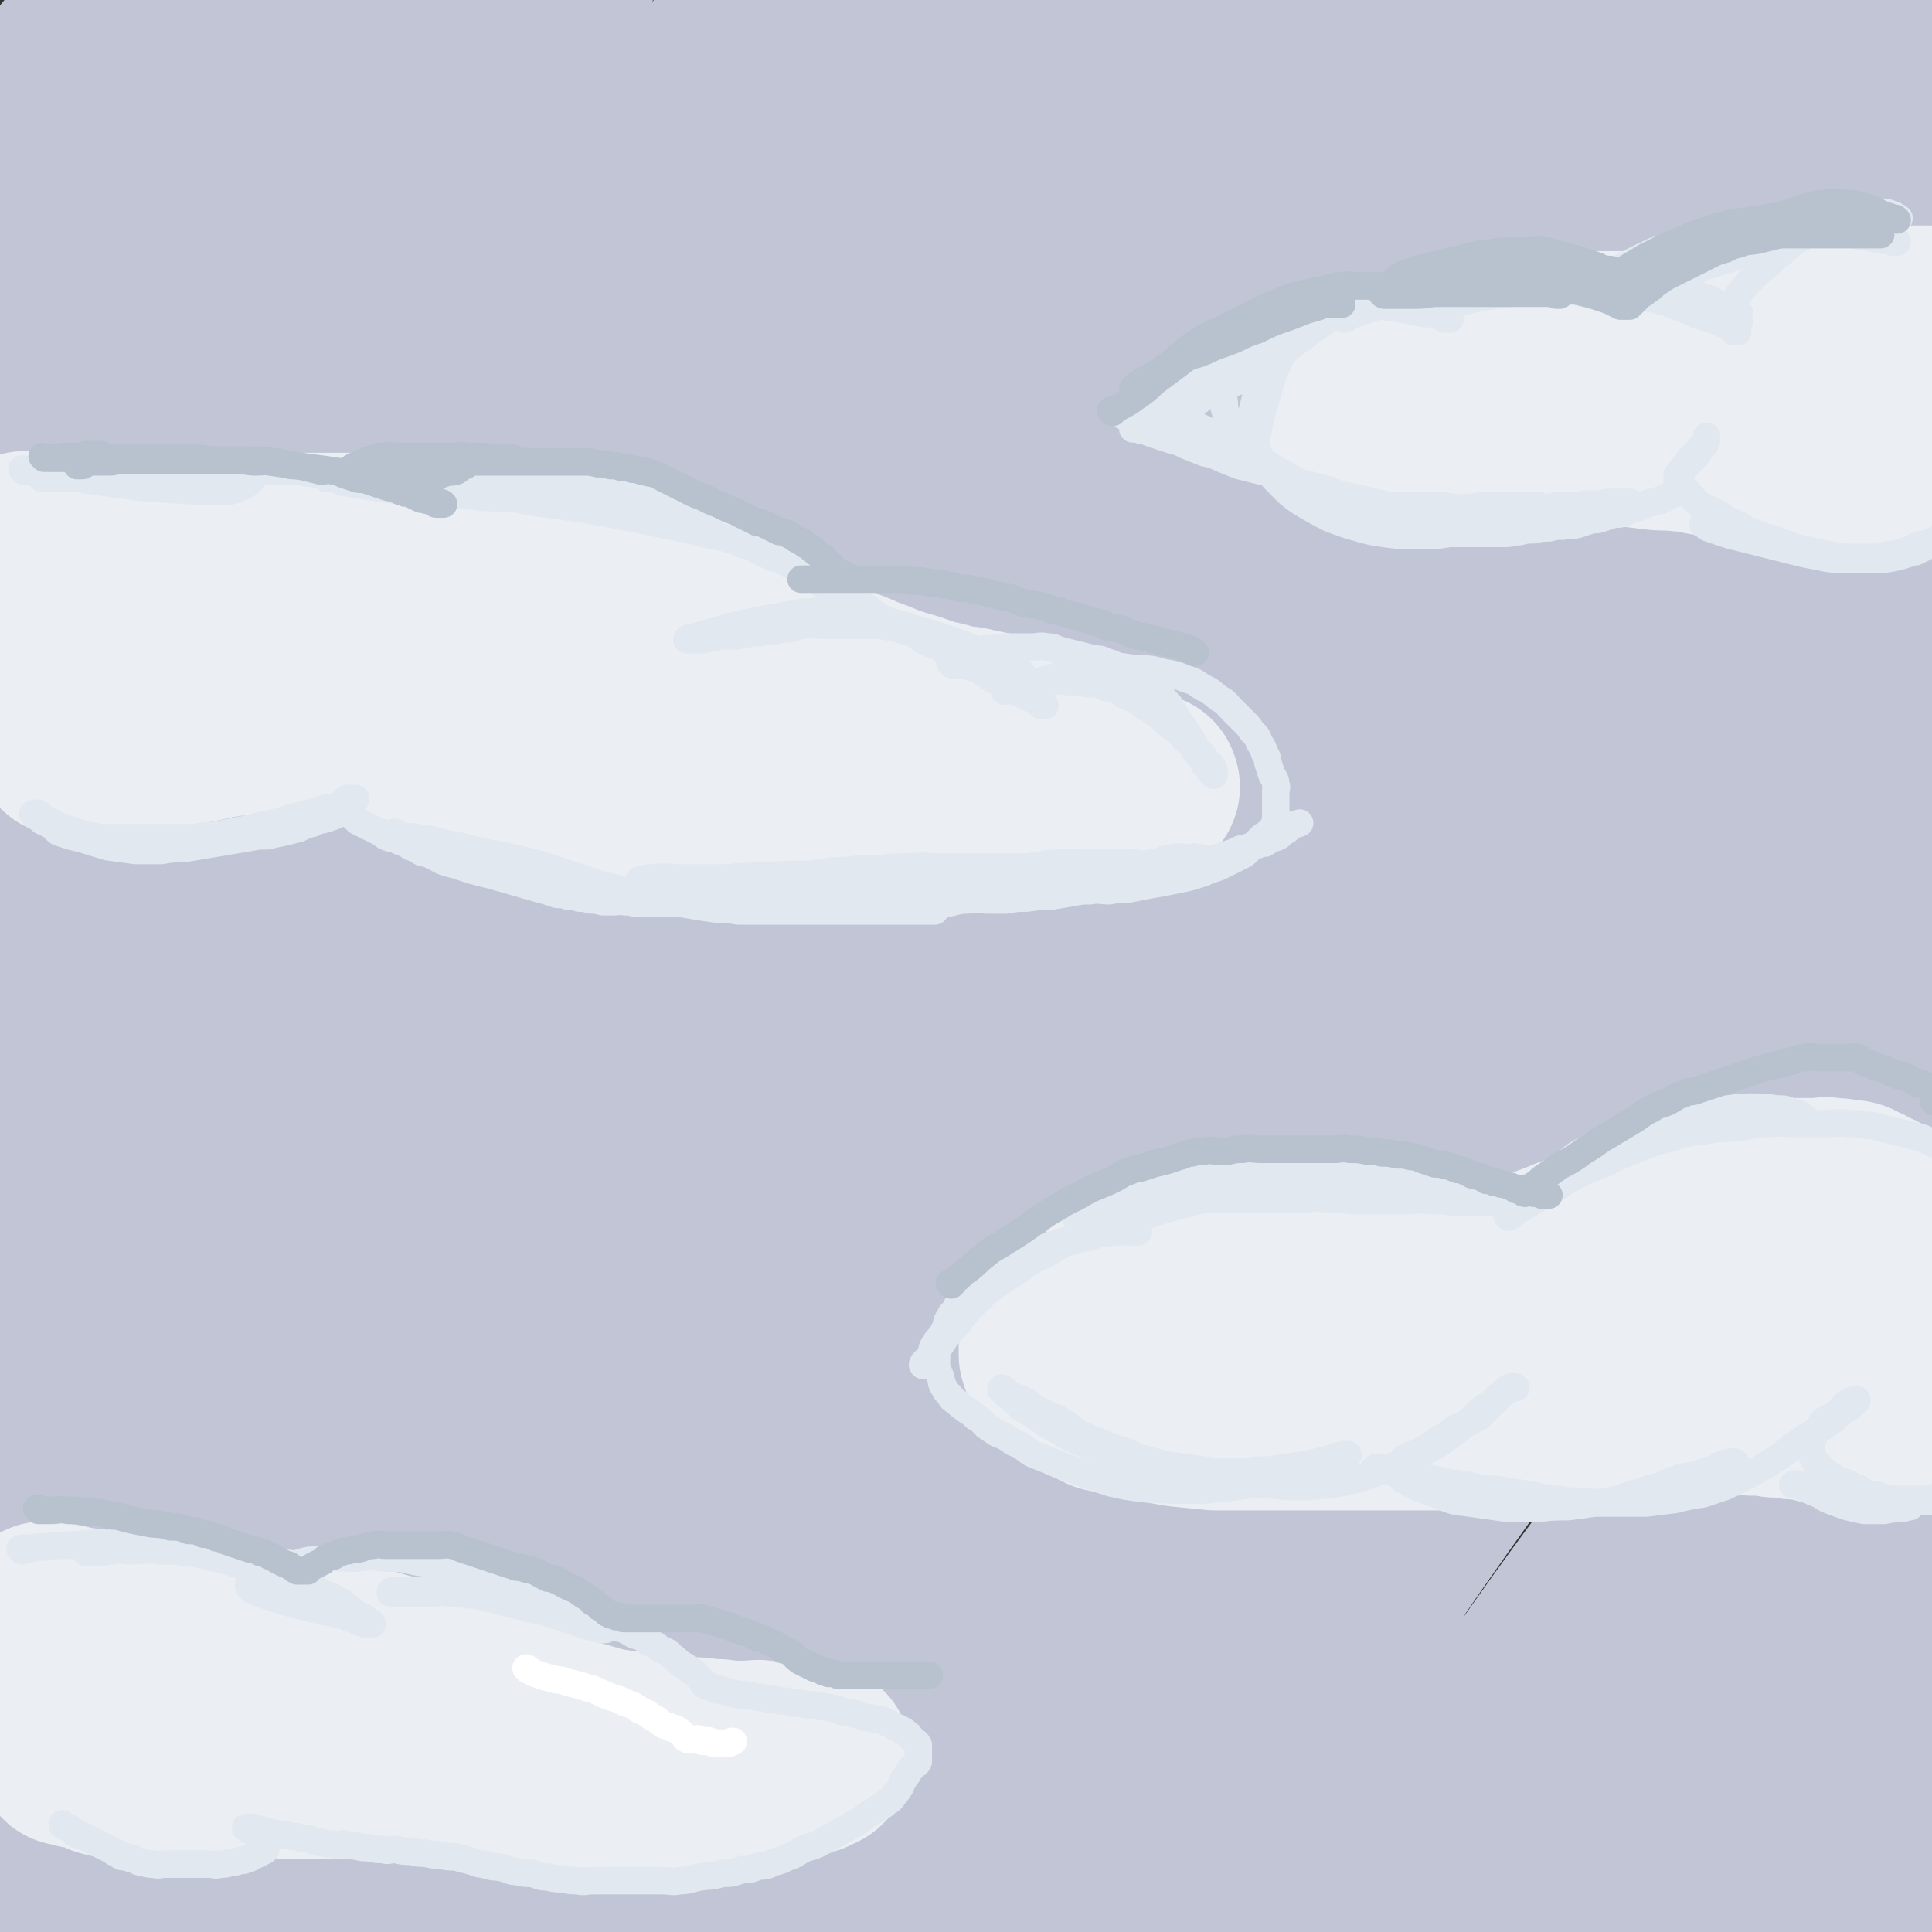 <svg viewBox='0 0 1054 1054' version='1.1' xmlns='http://www.w3.org/2000/svg' xmlns:xlink='http://www.w3.org/1999/xlink'><rect x="0" y="0" width="1054" height="1054" fill="#333333" stroke="none"/><g fill='none' stroke='rgb(193,197,214)' stroke-width='100' stroke-linecap='round' stroke-linejoin='round'><path d='M432,184c0,0 0,-1 -1,-1 -13,11 -15,11 -26,24 -27,30 -26,31 -50,64 -26,35 -27,35 -50,72 -29,47 -27,48 -54,96 -32,55 -35,54 -65,111 -32,58 -31,59 -60,119 -26,54 -28,53 -50,109 -18,45 -18,46 -31,94 -9,33 -7,33 -13,68 -3,13 -3,13 -5,27 0,3 -1,6 0,5 2,-1 3,-4 6,-9 20,-38 19,-39 40,-77 30,-58 30,-59 62,-115 40,-72 40,-72 83,-142 49,-80 50,-79 102,-157 56,-85 54,-87 115,-168 52,-70 53,-70 110,-135 45,-51 47,-49 95,-97 36,-35 35,-36 72,-68 24,-20 24,-21 50,-36 9,-5 17,-9 19,-4 4,7 0,15 -7,28 -26,50 -28,50 -60,98 -51,79 -52,78 -106,156 -61,89 -62,89 -123,178 -61,87 -63,85 -120,175 -110,170 -108,171 -214,344 -38,61 -38,61 -73,123 -18,32 -30,64 -32,65 -2,1 10,-31 24,-61 42,-88 40,-89 89,-174 68,-119 71,-118 145,-233 80,-127 77,-129 164,-251 68,-96 69,-96 145,-185 56,-66 57,-65 118,-125 42,-41 42,-41 87,-78 18,-15 23,-21 38,-25 5,-1 6,8 3,14 -24,46 -26,46 -57,90 -61,87 -62,86 -126,171 -77,102 -77,101 -155,203 -74,96 -80,92 -148,192 -129,188 -132,188 -247,384 -36,62 -56,118 -57,132 -1,10 25,-42 52,-84 74,-116 74,-116 150,-231 100,-152 95,-155 202,-301 84,-117 88,-115 179,-226 71,-86 73,-85 146,-169 52,-59 52,-59 104,-117 22,-24 26,-28 45,-47 2,-2 -1,3 -3,5 -36,50 -35,50 -73,99 -85,111 -88,108 -173,220 -94,124 -94,125 -184,252 -77,107 -76,108 -151,217 -101,144 -121,168 -201,289 -8,12 15,-9 25,-24 68,-96 66,-98 132,-197 93,-143 87,-147 186,-286 149,-210 152,-208 309,-412 44,-57 45,-66 92,-111 6,-5 17,4 13,11 -58,95 -71,94 -138,192 -94,139 -93,140 -184,283 -84,133 -84,133 -165,268 -64,104 -64,104 -125,209 -43,75 -42,75 -83,150 -13,24 -32,51 -26,47 9,-6 33,-30 57,-67 85,-128 77,-134 162,-263 96,-149 94,-151 200,-293 86,-115 92,-110 183,-220 76,-92 81,-89 152,-184 40,-53 36,-57 71,-113 6,-10 14,-24 12,-19 -4,13 -8,30 -24,56 -68,108 -70,107 -144,212 -105,148 -111,144 -215,293 -93,133 -90,135 -178,272 -63,96 -63,96 -124,193 -34,54 -36,54 -65,109 -2,4 -1,11 2,8 42,-55 45,-61 87,-125 84,-127 79,-131 166,-256 82,-118 84,-117 171,-230 77,-100 79,-99 158,-197 57,-71 60,-69 115,-141 21,-27 20,-32 37,-56 1,-2 0,3 -1,5 -37,61 -35,63 -75,122 -78,114 -85,109 -162,225 -88,133 -85,136 -169,273 -60,99 -60,99 -120,198 -31,50 -33,50 -60,100 -3,5 -3,15 1,11 35,-37 40,-44 76,-92 66,-89 62,-92 128,-182 71,-97 71,-97 144,-191 65,-84 67,-83 134,-164 43,-52 46,-50 87,-102 12,-16 15,-28 20,-34 2,-3 -1,9 -5,17 -37,76 -36,77 -77,151 -66,118 -70,115 -138,233 -65,112 -62,114 -127,226 -39,68 -38,69 -82,134 -9,15 -26,32 -24,25 5,-14 18,-33 37,-66 42,-69 42,-69 85,-137 52,-81 51,-82 106,-159 53,-73 53,-74 110,-142 40,-49 43,-46 86,-92 14,-15 19,-27 27,-29 5,-2 2,11 -1,21 -20,63 -17,65 -45,125 -43,92 -46,91 -97,180 -52,90 -52,90 -109,178 -34,54 -34,54 -72,104 -6,9 -17,19 -15,14 7,-13 16,-25 32,-51 44,-68 42,-69 87,-137 53,-77 53,-77 109,-152 47,-64 50,-62 96,-125 21,-29 16,-35 37,-60 4,-5 15,-7 14,-1 -4,33 -7,42 -23,80 -33,76 -36,75 -75,149 -44,84 -44,85 -92,167 -35,61 -35,62 -75,119 -11,16 -22,24 -27,28 -2,3 8,-6 13,-15 30,-44 28,-46 58,-91 38,-55 38,-55 78,-108 34,-46 37,-45 71,-90 20,-26 16,-31 37,-53 5,-6 12,-8 14,-3 5,10 4,17 1,33 -13,60 -13,61 -33,119 -22,65 -22,65 -50,126 -23,49 -24,49 -52,95 -12,20 -16,24 -28,37 -1,2 1,-3 2,-6 14,-29 14,-29 29,-59 26,-49 24,-50 52,-99 24,-41 27,-39 51,-81 12,-21 8,-24 21,-44 4,-7 9,-11 14,-9 5,0 6,6 6,13 -2,30 -3,31 -10,61 -9,40 -11,40 -23,78 -11,35 -10,36 -23,69 -9,22 -9,23 -21,42 -4,7 -7,11 -11,10 -3,0 -4,-5 -4,-11 0,-28 0,-29 3,-58 5,-41 5,-41 14,-82 8,-38 12,-38 20,-77 7,-38 6,-38 10,-76 4,-34 5,-34 6,-67 1,-35 0,-35 -2,-69 -2,-31 -2,-31 -5,-62 -3,-32 -4,-32 -7,-64 -3,-34 -1,-34 -4,-68 -3,-39 -4,-39 -7,-77 -3,-40 -4,-40 -6,-79 -1,-41 1,-41 0,-81 0,-35 -2,-35 -2,-70 0,-35 0,-35 2,-69 2,-31 5,-31 6,-62 1,-24 -2,-24 -2,-47 0,-16 0,-16 1,-31 0,-9 1,-9 1,-17 0,-3 0,-4 0,-6 0,-1 1,0 1,0 2,0 2,0 3,1 4,5 4,5 6,11 8,24 9,24 13,49 7,44 6,45 10,90 4,41 2,41 5,82 4,44 5,44 9,88 4,50 5,50 7,101 2,55 1,55 2,111 2,55 4,55 4,111 0,55 -1,55 -3,111 -1,51 -1,51 -3,102 -2,46 -2,46 -5,92 -2,37 -2,38 -4,74 -2,31 -2,31 -5,62 -2,17 -2,17 -4,34 -1,6 0,7 -2,12 0,2 -1,2 -2,2 0,0 0,-1 0,-2 0,-10 0,-10 0,-21 -1,-30 -1,-30 -3,-61 -2,-38 -3,-38 -6,-77 -3,-42 -2,-42 -5,-84 -3,-46 -4,-46 -7,-92 -4,-57 -4,-57 -7,-113 -4,-65 -5,-65 -7,-129 -3,-71 -3,-71 -3,-141 1,-67 2,-67 5,-133 2,-56 4,-56 5,-111 1,-43 1,-43 -2,-85 -2,-28 -1,-28 -8,-55 -4,-17 -3,-19 -13,-32 -7,-11 -9,-11 -21,-16 -11,-5 -12,-5 -25,-4 -18,1 -20,1 -37,8 -30,13 -29,15 -58,32 -35,21 -36,20 -70,43 -35,23 -35,23 -69,49 -37,29 -38,28 -73,60 -47,44 -48,44 -91,92 -46,51 -46,51 -87,106 -47,61 -49,60 -89,125 -40,64 -38,66 -72,134 -34,65 -34,65 -64,133 -26,58 -27,58 -49,118 -17,43 -12,45 -29,88 -9,23 -10,23 -22,43 -3,4 -5,6 -8,5 -2,0 -1,-3 -1,-6 3,-36 4,-37 8,-73 8,-69 7,-69 16,-137 10,-80 9,-80 21,-159 14,-89 13,-89 31,-177 18,-89 18,-89 41,-177 20,-77 22,-76 45,-152 15,-51 17,-50 31,-101 6,-21 5,-22 9,-43 0,-2 -1,-4 -1,-3 -4,4 -5,7 -8,14 -28,62 -32,61 -55,125 -28,77 -28,77 -48,157 -26,102 -28,102 -44,207 -17,105 -12,106 -22,213 -9,90 -6,90 -16,181 -7,64 -8,64 -19,127 -6,35 -7,35 -16,69 -4,15 -3,16 -9,28 -1,3 -4,4 -5,2 -4,-9 -3,-11 -4,-24 -6,-54 -7,-54 -11,-110 -5,-63 -4,-63 -6,-127 -2,-74 -1,-74 -2,-147 -1,-83 -2,-83 -2,-165 -1,-80 0,-80 0,-159 0,-66 1,-66 1,-132 0,-54 -2,-54 -2,-107 0,-35 1,-35 1,-69 0,-7 0,-7 0,-14 0,-2 0,-2 0,-3 0,0 0,0 0,1 0,1 0,1 0,2 0,3 -1,3 -1,6 -2,19 -2,19 -3,39 -2,43 -2,43 -3,86 -1,37 0,37 0,75 0,35 0,35 0,70 0,43 0,43 1,87 1,48 2,48 3,97 1,53 0,53 1,107 0,55 0,55 1,110 1,51 2,51 3,103 1,43 0,43 1,87 0,39 1,39 1,78 0,31 0,31 0,61 0,17 0,17 -1,33 0,6 -1,6 -1,12 0,1 0,2 0,1 0,-1 -1,-2 -1,-5 -2,-31 -1,-31 -3,-63 -3,-58 -3,-58 -6,-116 -4,-71 -5,-71 -8,-142 -4,-82 -4,-82 -5,-164 -1,-89 0,-89 0,-177 0,-89 -3,-89 1,-177 3,-75 6,-75 12,-150 3,-34 2,-34 6,-68 1,-10 2,-10 4,-19 1,-5 0,-5 1,-10 0,-2 1,-2 1,-3 0,-1 0,-1 0,-1 0,0 0,0 0,1 0,2 0,2 -1,4 -1,2 -2,2 -2,4 -1,2 0,2 0,4 0,5 0,5 0,10 1,8 1,8 2,17 2,15 2,15 3,31 2,34 3,34 4,68 2,44 2,44 2,89 0,53 -2,53 -1,106 1,61 3,61 6,122 3,55 4,55 6,110 1,35 0,35 0,70 0,13 0,15 0,27 0,1 -1,-1 -1,-2 -3,-27 -4,-27 -6,-54 -4,-66 -5,-66 -6,-131 -1,-72 1,-72 3,-144 3,-78 1,-78 7,-155 5,-71 5,-71 15,-141 8,-57 8,-58 21,-114 7,-30 7,-30 18,-58 3,-6 5,-9 10,-10 2,-1 4,2 4,6 1,26 0,27 -1,54 -4,67 -4,67 -10,134 -7,77 -10,77 -15,155 -5,89 -6,89 -5,178 1,75 4,75 8,150 2,31 1,69 3,63 3,-11 2,-49 7,-98 7,-74 6,-74 17,-147 13,-88 12,-88 31,-175 17,-80 17,-81 40,-159 13,-46 15,-45 33,-89 2,-7 7,-15 8,-12 1,9 -1,18 -5,36 -16,69 -18,69 -34,138 -20,86 -21,86 -38,173 -17,87 -14,88 -30,175 -11,57 -9,58 -25,113 -5,15 -11,19 -17,28 -1,2 2,-4 3,-7 9,-50 7,-51 17,-100 17,-83 16,-83 38,-164 25,-95 24,-96 57,-188 26,-74 29,-73 62,-144 19,-41 18,-42 41,-81 2,-4 8,-9 9,-5 2,12 1,18 -3,36 -16,68 -16,68 -36,135 -24,80 -29,78 -51,159 -22,80 -17,81 -36,162 -12,49 -15,49 -26,98 -1,5 0,15 2,11 23,-48 24,-58 49,-115 39,-92 37,-93 80,-183 40,-86 41,-86 87,-170 29,-53 29,-53 62,-104 12,-19 14,-22 28,-36 1,-1 2,2 2,4 -11,34 -11,35 -25,68 -33,75 -38,73 -68,149 -33,83 -29,84 -58,169 -24,67 -23,68 -48,135 -9,24 -15,36 -20,47 -2,4 1,-9 5,-17 25,-63 25,-64 53,-125 40,-88 38,-90 84,-175 41,-77 43,-77 92,-150 30,-46 27,-52 66,-89 16,-15 41,-27 43,-15 6,25 -10,45 -26,89 -22,65 -25,64 -49,129 -25,64 -24,65 -50,129 -17,40 -18,40 -37,80 -10,18 -12,19 -21,36 -1,0 0,-1 1,-1 17,-25 19,-24 35,-49 39,-63 37,-64 75,-127 39,-63 38,-64 78,-126 34,-51 34,-51 69,-100 21,-28 21,-28 43,-54 5,-5 10,-12 10,-9 0,7 -4,15 -11,29 -27,61 -27,61 -56,121 -32,67 -33,67 -67,134 -26,53 -25,54 -53,107 -14,27 -16,27 -31,54 -3,3 -6,8 -4,7 2,-3 6,-8 12,-16 33,-50 31,-52 65,-101 34,-49 34,-50 70,-97 29,-37 29,-38 61,-72 25,-27 26,-27 54,-50 17,-14 18,-16 37,-23 9,-4 14,-4 20,1 9,7 10,11 10,23 2,34 0,35 -5,70 -5,41 -8,41 -16,82 -4,26 -5,26 -8,53 -1,11 0,11 1,22 1,2 1,4 3,4 7,-3 9,-3 14,-10 22,-30 20,-32 39,-64 23,-38 22,-38 44,-76 21,-36 20,-36 41,-71 17,-29 17,-29 34,-57 11,-18 10,-18 21,-35 3,-4 4,-7 7,-7 2,0 2,3 2,7 -3,26 -3,26 -9,52 -12,53 -13,53 -27,106 -15,56 -16,56 -30,112 -10,42 -9,42 -19,84 -4,16 -6,16 -8,32 0,1 2,3 3,2 6,-5 8,-6 12,-13 21,-36 22,-36 39,-73 18,-40 18,-40 31,-82 12,-40 9,-41 19,-81 6,-27 5,-28 13,-54 3,-9 4,-9 8,-17 1,-1 2,-2 2,-1 -2,7 -3,9 -6,18 -13,45 -14,45 -25,91 -12,49 -9,50 -21,99 -10,42 -9,42 -22,83 -6,18 -6,22 -16,34 -2,3 -7,0 -9,-4 -6,-17 -6,-20 -6,-39 -1,-41 -1,-41 4,-81 6,-43 10,-42 17,-84 7,-40 6,-41 12,-81 5,-30 5,-30 10,-60 3,-17 4,-17 5,-33 0,-5 0,-6 -2,-9 0,-1 -2,0 -2,1 -4,11 -3,11 -6,23 -12,49 -15,48 -25,98 -10,50 -10,51 -16,102 -5,48 -4,48 -5,97 0,32 -2,34 3,65 2,8 4,13 11,14 8,1 12,-3 19,-11 19,-22 18,-23 32,-48 14,-24 11,-25 24,-49 5,-9 6,-13 12,-16 3,-2 6,2 6,6 1,38 1,39 -3,78 -6,57 -7,57 -18,114 -11,56 -14,56 -26,112 -13,58 -14,57 -24,116 -9,52 -9,52 -15,106 -4,39 -5,39 -6,79 0,21 0,21 4,42 2,7 3,7 7,13 2,3 3,2 6,5 3,2 3,1 6,4 2,1 2,1 3,3 '/><path d='M658,982c0,0 -1,-1 -1,-1 -3,3 -2,4 -5,8 -22,41 -23,40 -44,80 -23,48 -22,48 -44,96 '/></g>
<g fill='none' stroke='rgb(235,238,243)' stroke-width='100' stroke-linecap='round' stroke-linejoin='round'><path d='M15,297c0,0 -1,-1 -1,-1 1,0 2,1 4,1 3,0 3,0 6,0 5,0 5,0 10,0 7,0 7,0 15,0 9,0 9,0 19,0 6,0 6,0 13,0 8,0 8,0 16,0 5,0 5,0 11,0 5,0 5,0 11,0 6,0 6,0 12,0 6,0 6,0 12,0 6,0 6,0 13,0 6,0 6,0 12,0 5,0 5,0 11,0 5,0 5,0 10,0 6,0 6,0 12,1 7,0 7,1 14,1 6,0 6,0 12,0 6,0 6,0 12,0 6,0 6,0 12,1 6,0 6,0 12,1 6,1 6,1 13,2 6,1 6,1 12,2 6,1 6,1 12,2 6,1 6,1 12,2 6,1 6,0 13,2 6,1 6,1 12,3 6,2 6,2 12,4 6,2 6,2 12,4 6,2 6,1 12,4 5,2 5,2 11,5 5,2 5,2 10,5 5,3 5,3 11,6 4,2 5,1 10,4 5,2 5,3 11,6 6,3 6,3 12,7 5,3 5,3 11,6 5,2 4,2 10,5 5,2 6,2 12,5 6,2 6,2 13,5 6,2 6,2 13,4 6,2 5,2 12,4 5,1 5,1 12,3 5,1 6,0 11,2 7,1 7,1 12,3 7,2 6,2 12,4 5,1 5,1 9,3 4,1 5,0 8,2 5,1 4,2 8,4 4,1 4,1 7,3 3,1 4,1 6,2 3,1 3,0 4,2 1,1 1,1 1,3 0,1 0,1 -1,2 -1,1 -1,1 -3,2 -3,1 -4,1 -8,1 -8,0 -8,0 -16,0 -8,0 -8,0 -17,0 -7,0 -7,0 -15,0 -8,0 -8,0 -16,0 -9,-1 -10,0 -18,-1 -8,-1 -8,-1 -15,-2 -7,-1 -7,-1 -13,-2 -8,-1 -8,-1 -16,-2 -8,-1 -8,-1 -15,-2 -7,-1 -7,-1 -13,-2 -7,-1 -7,-1 -14,-2 -7,-1 -7,-1 -14,-2 -8,-1 -8,-1 -16,-2 -8,-1 -8,-1 -15,-2 -7,-1 -7,-1 -14,-2 -9,-1 -9,-1 -17,-2 -9,-1 -9,-1 -17,-2 -7,-1 -7,-1 -14,-2 -8,-1 -8,-2 -15,-2 -8,-1 -8,-1 -16,-1 -7,-1 -7,-1 -14,-1 -9,-1 -9,-1 -17,-1 -7,0 -7,0 -14,0 -7,0 -7,0 -13,0 -7,0 -7,0 -14,0 -7,-1 -7,-1 -13,-1 -7,-1 -7,0 -13,0 -7,0 -7,-1 -13,0 -6,0 -6,0 -12,1 -7,0 -7,0 -13,1 -6,0 -6,1 -12,2 -6,0 -6,0 -11,1 -5,0 -5,1 -10,2 -5,1 -5,1 -10,2 -5,1 -5,1 -10,2 -4,1 -4,1 -8,2 -4,1 -4,1 -8,2 -4,1 -4,1 -8,2 -4,0 -4,0 -7,1 -3,0 -3,0 -6,0 -3,0 -3,0 -6,0 -3,0 -3,0 -5,0 -2,0 -2,-1 -4,-1 -2,-1 -2,-1 -4,-2 -2,-2 -2,-3 -4,-5 -2,-3 -2,-3 -3,-6 -1,-3 -1,-3 -2,-6 -1,-3 -1,-3 -2,-6 -1,-4 -1,-4 -1,-7 0,-4 0,-4 0,-8 0,-3 -1,-3 -1,-6 0,-3 0,-3 0,-6 0,-3 0,-3 0,-6 0,-2 0,-2 0,-4 0,-2 0,-2 0,-4 0,-1 0,-1 0,-2 0,-1 0,-2 0,-2 0,-1 0,0 1,0 1,0 1,0 2,0 1,0 1,0 2,1 1,1 1,1 2,2 1,1 1,1 3,3 3,2 3,2 6,4 3,2 3,1 7,3 7,2 7,3 15,5 11,3 11,2 23,5 10,2 10,2 20,4 9,2 9,2 19,4 9,2 9,2 18,4 8,2 8,2 16,4 8,2 8,2 16,5 7,2 7,2 14,4 6,2 6,2 12,4 6,2 6,2 12,4 6,2 6,2 13,5 5,2 5,2 11,4 6,2 6,2 13,4 7,2 7,2 14,5 6,2 6,2 12,4 5,2 5,2 11,4 6,2 6,2 13,4 6,1 6,1 13,2 6,1 6,1 12,2 6,1 6,1 13,2 5,0 5,0 11,0 5,0 5,0 11,0 6,0 6,0 12,0 5,0 5,0 11,0 4,0 4,0 9,0 4,0 4,0 9,0 4,0 4,0 8,0 4,0 4,0 8,0 4,0 4,0 8,0 4,0 4,0 9,0 4,0 4,0 9,0 3,0 3,0 7,0 4,0 4,0 8,0 3,0 3,0 7,0 4,0 4,0 8,0 5,0 5,0 11,0 5,0 5,0 11,0 5,0 5,0 10,0 5,0 5,0 10,0 4,0 4,0 9,0 4,0 4,0 7,0 5,0 5,0 9,0 5,0 5,0 10,0 5,0 5,0 9,0 4,0 4,0 8,0 4,0 4,0 8,0 4,0 4,0 8,0 4,0 4,0 7,0 3,0 3,0 6,0 3,0 3,0 6,0 3,0 3,0 6,0 3,0 3,0 5,0 2,0 2,0 4,0 2,0 2,0 4,0 1,0 1,0 2,0 1,0 1,0 2,0 1,0 1,0 2,0 1,0 1,0 1,0 1,-1 0,-1 0,-2 '/><path d='M615,698c0,0 -1,-1 -1,-1 0,0 1,1 2,1 6,0 6,0 12,0 10,0 10,-1 19,0 11,0 11,0 22,1 12,0 12,1 24,2 12,1 12,1 23,2 8,0 8,-1 16,0 8,0 8,0 15,1 11,0 11,0 21,0 9,-1 9,-1 18,-2 8,-2 8,-2 16,-3 9,-2 9,-2 17,-4 9,-3 9,-3 17,-6 8,-3 8,-3 16,-6 9,-4 9,-3 17,-7 8,-4 8,-5 15,-8 7,-4 7,-4 14,-6 8,-3 8,-3 16,-5 7,-2 7,-3 14,-4 7,-2 7,-1 14,-2 7,-1 7,-2 13,-2 6,-1 6,0 12,0 7,0 7,0 13,0 6,0 6,0 11,0 4,0 4,-1 8,0 4,0 4,0 8,1 4,0 4,0 7,2 3,1 3,1 6,3 3,1 3,1 6,3 3,1 3,1 6,4 2,1 2,2 4,4 2,2 2,2 4,4 2,1 2,0 4,2 1,0 1,1 2,2 1,1 1,1 2,2 1,1 2,1 2,2 0,0 -1,0 -2,0 -1,0 -1,0 -2,0 -2,-1 -2,-2 -4,-2 -2,-1 -2,-1 -4,-1 -3,-1 -3,0 -7,0 -4,-1 -4,-1 -9,-1 -6,0 -6,0 -12,1 -7,0 -7,0 -14,2 -9,2 -8,2 -17,5 -11,3 -11,3 -22,6 -17,4 -17,5 -34,9 -17,4 -17,4 -34,7 -18,3 -18,3 -36,5 -18,2 -18,2 -36,3 -18,1 -18,0 -36,1 -14,0 -14,0 -28,0 -12,-1 -12,-1 -25,-1 -12,-1 -12,0 -24,0 -9,-1 -9,-2 -19,-2 -9,-1 -9,-1 -19,-1 -9,-1 -9,-1 -18,0 -7,0 -7,0 -14,1 -6,0 -6,1 -13,2 -6,1 -6,1 -12,2 -5,1 -5,0 -10,2 -4,0 -4,0 -8,2 -3,1 -3,1 -7,4 -2,1 -2,1 -5,4 -2,1 -2,1 -4,4 -1,1 -1,1 -2,4 0,2 0,2 0,5 1,3 1,3 2,6 2,3 3,3 5,6 5,4 5,4 10,7 7,3 7,3 13,6 9,2 9,2 17,4 12,2 12,2 23,4 10,1 10,1 20,2 10,0 10,0 20,0 10,0 10,0 19,0 9,0 9,0 18,0 10,0 10,0 20,0 10,0 10,0 19,0 8,0 8,0 16,0 9,0 9,0 18,0 9,-1 9,-1 17,-1 8,-1 8,-1 16,-1 8,-1 8,-2 16,-2 8,-1 8,-1 16,-1 7,-1 7,-1 14,-1 8,-1 8,-2 16,-2 8,-1 8,0 15,0 7,0 7,0 14,0 7,0 7,0 14,0 7,0 7,0 13,0 6,0 6,-1 12,0 6,0 6,0 12,1 5,0 5,0 10,1 5,0 5,0 9,1 4,0 4,1 8,2 4,0 4,0 8,1 4,0 4,1 7,2 3,0 3,0 6,1 3,0 3,0 6,1 3,0 3,0 5,0 2,0 2,0 4,0 2,0 2,0 4,0 2,0 2,0 4,0 2,0 2,0 4,0 1,-1 1,-1 2,-1 2,-1 2,-1 3,-2 1,-1 1,-1 2,-2 1,-2 1,-2 2,-4 1,-2 1,-2 2,-4 1,-2 1,-2 2,-4 1,-3 1,-3 2,-6 0,-3 0,-3 0,-6 0,-3 1,-3 1,-6 0,-3 0,-3 0,-6 0,-3 0,-3 0,-5 0,-2 0,-2 0,-4 0,-2 0,-2 0,-4 0,-2 0,-2 0,-4 '/><path d='M25,881c0,0 -1,-1 -1,-1 1,0 1,0 2,1 2,0 2,-1 5,0 5,0 5,1 11,2 8,1 8,1 17,2 12,1 12,1 25,3 12,1 12,1 25,3 10,1 10,1 21,2 10,1 10,0 21,2 9,1 9,1 18,3 8,1 8,1 17,3 7,1 7,2 14,4 7,2 7,2 14,4 7,2 7,2 15,4 6,1 6,1 12,3 6,1 6,1 12,4 5,2 5,2 11,5 6,2 6,2 13,6 6,2 6,3 12,6 6,2 6,2 13,4 7,2 7,2 14,4 7,2 7,2 14,4 7,1 7,1 15,2 7,1 7,1 15,2 7,0 7,0 14,1 6,0 6,0 13,1 5,0 5,0 11,1 5,0 5,0 10,0 4,0 4,-1 9,0 4,0 4,0 8,1 3,0 3,-1 7,0 3,0 3,0 6,0 2,1 2,0 4,0 1,1 1,1 3,1 1,1 1,0 2,0 0,1 0,1 0,1 -1,1 -1,1 -2,1 -3,2 -3,2 -5,2 -4,2 -4,2 -7,2 -6,2 -6,2 -12,2 -9,2 -9,2 -17,2 -10,1 -10,1 -20,1 -10,1 -10,0 -20,0 -10,0 -10,0 -19,0 -11,0 -11,1 -21,0 -10,0 -10,0 -20,-1 -10,0 -10,0 -20,-1 -10,0 -10,-1 -20,-2 -9,0 -9,1 -18,0 -8,0 -8,0 -16,-1 -9,0 -9,0 -18,0 -9,0 -9,0 -17,0 -7,0 -7,0 -14,0 -7,0 -7,0 -13,0 -7,0 -7,0 -14,0 -7,0 -7,0 -13,0 -6,0 -6,0 -11,0 -5,0 -5,0 -10,0 -4,0 -4,0 -8,0 -5,0 -5,0 -9,0 -4,0 -4,0 -8,0 -3,0 -3,0 -6,0 -3,0 -3,0 -6,0 -3,0 -3,0 -5,0 -2,0 -2,0 -4,0 -2,0 -2,0 -4,0 -2,0 -2,1 -4,0 -2,0 -2,0 -4,-1 -2,0 -2,1 -3,0 -2,0 -2,0 -3,-1 -1,0 -1,0 -2,-1 -1,0 -1,0 -2,-1 -1,0 -1,0 -2,-1 -1,0 -1,1 -2,0 -1,0 -1,0 -2,-1 -1,0 -1,0 -2,0 -1,0 -1,1 -2,0 -1,0 0,0 -1,-1 0,0 -1,0 -1,0 -1,0 -1,0 -1,0 -1,0 -1,0 -1,0 -1,0 -1,0 -1,0 '/><path d='M736,207c0,0 -2,0 -1,-1 2,-1 3,0 6,-1 7,-2 7,-2 14,-3 10,-3 10,-3 20,-5 10,-2 10,-2 20,-4 12,-2 12,-2 23,-4 9,-1 9,-2 17,-2 7,-1 7,0 13,0 6,0 6,0 12,0 6,0 6,0 12,0 7,0 7,0 13,0 8,0 8,-1 15,-1 8,-1 8,0 15,-1 8,-1 8,-1 15,-2 8,-1 8,-1 16,-2 7,-1 7,-1 13,-2 6,-1 6,-1 11,-2 6,-1 6,-1 12,-2 5,-1 5,-1 9,-1 4,-1 4,-1 8,-1 4,0 4,0 7,0 3,0 3,0 6,0 3,0 3,0 6,0 3,0 3,0 6,0 3,0 3,0 6,0 3,0 3,0 6,0 3,0 3,0 5,0 2,0 2,0 4,0 2,0 2,0 3,0 1,0 1,0 2,0 1,0 1,0 2,0 1,0 1,0 1,0 0,1 -1,1 -2,2 -1,1 -1,1 -3,2 -2,1 -2,0 -4,1 -3,1 -3,1 -6,2 -4,1 -4,1 -9,2 -5,1 -5,1 -10,2 -6,1 -6,1 -12,3 -6,2 -6,2 -12,4 -6,2 -6,2 -13,4 -6,2 -6,2 -12,4 -6,2 -6,2 -13,4 -6,2 -6,2 -13,4 -6,2 -6,1 -13,3 -7,1 -7,2 -14,3 -7,1 -7,1 -14,2 -7,1 -7,1 -14,2 -9,0 -9,0 -18,0 -9,0 -9,0 -18,0 -7,0 -7,0 -14,-1 -7,-1 -7,-2 -15,-2 -8,-1 -8,0 -16,0 -6,0 -6,0 -13,0 -5,0 -5,0 -11,0 -5,0 -5,0 -10,0 -5,0 -5,0 -10,1 -4,0 -4,1 -8,2 -4,1 -4,0 -8,1 -3,0 -3,0 -6,1 -2,0 -2,1 -4,2 -1,0 -1,0 -2,1 0,1 0,1 0,2 2,1 3,1 5,2 7,1 7,1 13,2 9,1 9,2 18,3 11,1 11,0 21,1 11,0 11,1 21,1 10,0 10,0 19,0 10,0 10,0 19,1 9,0 9,0 18,1 8,1 8,1 16,2 8,1 8,1 16,2 8,1 8,0 15,1 7,0 7,1 13,2 6,1 6,0 12,1 6,1 6,1 12,2 5,0 5,0 10,1 5,1 5,1 10,2 4,0 4,0 8,0 4,0 4,0 8,0 4,0 4,1 8,1 3,0 3,0 6,0 3,0 3,0 5,0 2,0 2,0 4,0 2,0 2,0 4,0 2,0 2,0 4,0 2,0 2,0 4,0 2,0 2,0 4,0 2,0 2,0 4,0 2,0 2,0 4,0 2,0 2,0 4,0 2,0 2,-1 4,0 1,0 1,0 2,1 1,0 1,0 1,1 '/></g>
<g fill='none' stroke='rgb(225,232,239)' stroke-width='15' stroke-linecap='round' stroke-linejoin='round'><path d='M13,257c0,0 -1,-1 -1,-1 3,0 4,1 7,2 8,1 8,1 17,2 13,2 13,2 27,4 15,2 15,2 30,3 15,1 15,1 31,1 3,0 3,-1 7,-2 2,-1 2,-1 4,-2 1,-1 2,-1 2,-2 0,-1 0,-2 -1,-2 -3,-2 -3,-1 -6,-2 -7,-2 -7,-2 -13,-3 -8,-2 -8,-2 -16,-2 -9,-1 -9,0 -18,0 -8,0 -8,0 -15,1 -7,0 -7,1 -13,2 -5,0 -5,0 -10,1 -5,1 -5,1 -10,2 -4,1 -3,1 -7,2 -2,0 -2,0 -4,0 -1,0 -1,0 -1,0 1,0 1,0 3,0 2,0 2,0 5,0 4,0 4,0 9,0 5,0 5,1 10,1 6,0 6,0 12,0 7,0 7,0 14,0 7,0 7,0 14,-1 6,-1 6,-1 12,-2 6,-1 6,-1 12,-1 5,-1 5,-1 10,-1 4,0 4,0 9,0 5,0 5,0 10,0 4,0 4,0 9,0 4,0 4,0 8,0 3,0 3,0 7,1 3,0 3,0 6,1 3,0 3,0 6,1 2,0 2,0 4,0 2,0 2,0 4,0 2,0 2,0 4,1 1,0 1,0 2,0 1,0 1,0 2,0 1,0 1,0 2,0 1,0 1,0 2,0 1,0 1,0 2,0 1,0 1,0 2,0 1,0 1,0 3,0 1,0 1,0 3,0 1,0 1,0 3,0 1,0 1,0 2,0 2,0 2,0 4,0 1,0 1,0 2,0 1,0 1,0 2,0 1,0 1,0 3,0 1,0 1,0 2,0 1,0 1,0 2,0 1,0 1,0 2,0 1,0 1,0 2,0 1,0 1,0 2,0 1,0 1,0 2,0 1,0 1,0 2,0 1,0 1,0 2,0 1,0 1,0 2,0 1,0 1,0 2,0 1,0 1,0 3,0 2,0 2,0 4,0 2,0 2,0 4,0 2,0 2,0 5,0 3,0 3,0 6,0 3,0 3,0 6,0 3,0 3,0 6,0 3,0 3,0 6,1 3,0 3,0 6,1 3,0 3,0 6,1 3,0 3,0 6,1 3,0 3,0 6,1 3,1 3,1 6,2 3,1 3,1 6,2 3,1 3,0 6,1 2,0 2,1 5,2 2,1 2,1 5,2 2,1 2,1 5,2 2,1 2,1 5,2 2,1 2,1 5,2 2,1 2,1 5,2 2,1 2,0 5,1 3,1 3,1 6,2 2,0 2,1 4,1 2,0 2,0 4,0 2,0 2,1 4,1 2,0 2,0 4,0 1,0 1,0 2,0 0,0 1,0 1,0 0,-1 0,-2 -1,-2 -4,-3 -5,-3 -9,-5 -7,-3 -7,-3 -13,-5 -9,-3 -9,-4 -18,-6 -11,-3 -11,-2 -21,-4 -10,-2 -10,-2 -20,-3 -10,-1 -10,-2 -19,-2 -9,-1 -9,0 -18,0 -8,0 -8,0 -16,0 -7,0 -7,0 -14,0 -6,0 -6,0 -11,0 -6,0 -6,0 -11,0 -5,0 -5,0 -10,0 -4,0 -4,0 -8,0 -4,0 -4,0 -7,0 -3,0 -3,0 -6,0 -2,0 -2,0 -4,0 -1,0 -1,0 -2,0 -1,0 -1,0 -1,0 0,0 0,0 1,0 1,0 1,-1 3,0 2,0 2,1 5,2 6,1 6,1 12,2 7,1 7,1 14,2 7,1 7,0 14,1 8,0 8,0 17,1 8,1 8,1 17,2 8,1 8,0 16,1 7,0 7,1 14,2 7,1 7,1 15,2 7,1 7,1 14,2 5,1 5,1 11,2 5,1 5,1 10,2 5,1 5,1 10,2 5,1 5,1 10,2 5,1 5,1 10,2 4,1 4,1 9,2 4,1 4,1 8,2 4,1 4,0 9,2 4,1 4,1 8,3 4,1 4,1 8,3 4,2 4,2 8,4 4,1 4,1 8,3 4,2 4,2 8,4 3,2 3,2 6,4 3,2 2,2 6,4 3,2 3,1 7,3 3,2 3,2 7,4 3,1 3,1 6,3 3,2 3,2 6,4 3,2 2,2 6,4 2,1 3,1 6,3 3,1 3,1 6,3 3,1 3,1 6,3 3,2 2,2 6,4 3,2 3,1 7,3 3,1 2,2 6,4 2,1 3,1 6,3 3,2 3,2 6,4 3,1 4,1 6,3 4,2 3,2 6,4 3,1 3,1 6,3 3,1 3,1 6,3 2,1 2,1 4,2 2,1 2,1 4,2 2,1 3,1 4,2 2,1 1,1 2,2 1,0 2,0 2,0 0,-1 -1,-1 -2,-2 -1,-1 -1,-1 -2,-2 -1,-1 0,-1 -2,-2 -1,-2 -1,-2 -4,-3 -2,-2 -3,-2 -6,-4 -3,-2 -3,-2 -6,-4 -3,-2 -2,-2 -6,-4 -3,-2 -3,-2 -7,-4 -3,-2 -4,-2 -8,-4 -3,-2 -3,-2 -7,-4 -4,-2 -4,-3 -8,-4 -5,-2 -5,-1 -10,-2 -5,-1 -5,-1 -9,-2 -4,-1 -4,-2 -8,-2 -5,-1 -5,-1 -9,-1 -5,0 -5,0 -9,0 -4,0 -4,0 -8,0 -6,0 -6,0 -11,0 -5,0 -5,-1 -9,0 -4,0 -4,1 -8,2 -4,0 -4,0 -8,1 -4,0 -4,0 -8,1 -4,0 -4,0 -8,1 -3,0 -3,1 -6,1 -3,0 -3,0 -6,0 -3,0 -3,0 -6,1 -3,0 -3,0 -5,1 -2,0 -2,0 -4,0 -2,0 -2,0 -3,0 -1,0 -3,0 -2,0 0,-1 1,-1 3,-1 3,-1 3,-1 6,-2 4,-1 4,-1 8,-2 5,-2 5,-2 10,-3 4,-1 4,-1 9,-2 5,-1 5,-1 11,-2 5,-1 5,-1 11,-2 4,-1 4,-1 9,-1 5,-1 5,0 10,0 4,0 4,-1 9,0 4,0 4,0 8,1 4,1 4,1 8,2 4,1 4,1 8,2 4,1 4,1 8,2 3,1 3,1 6,2 3,1 3,1 7,2 3,1 3,1 6,2 3,1 3,1 6,2 3,1 3,1 6,2 3,1 3,1 5,2 3,1 3,1 6,2 3,1 4,1 6,2 3,1 2,1 4,2 2,1 2,1 4,2 2,1 3,1 4,2 2,1 1,1 2,2 1,1 2,1 2,2 1,1 1,1 1,2 0,0 0,0 -1,0 -1,0 -1,0 -2,0 -1,-1 -1,-1 -2,-1 -2,-1 -1,-1 -4,-2 -1,-1 -2,-1 -4,-1 -2,-1 -2,-1 -4,-1 -2,-1 -1,-1 -4,-1 -2,-1 -2,0 -5,0 -2,0 -2,0 -4,0 -1,0 -1,0 -3,0 -2,0 -3,0 -4,0 -2,0 -2,-1 -2,-1 -1,-1 -1,-1 -1,-1 0,-1 0,-2 1,-2 1,-2 1,-2 4,-2 2,-1 2,-1 4,-1 3,-1 3,-1 6,-1 4,-1 4,-1 7,-1 6,-1 6,-1 12,-1 6,0 6,0 11,0 4,0 5,-1 8,0 5,0 4,1 8,2 4,1 4,1 8,2 4,1 4,1 8,2 4,1 5,0 8,2 4,1 4,1 7,3 4,1 3,2 6,4 3,1 4,1 6,3 3,1 2,2 4,4 2,1 2,1 4,3 2,1 3,1 4,3 2,1 2,1 3,3 2,1 1,1 2,3 1,1 1,1 2,3 1,1 1,1 2,3 1,1 1,1 2,3 1,1 1,1 2,3 1,1 1,1 2,3 1,1 1,1 2,3 1,2 1,2 2,4 1,1 2,1 2,2 2,1 1,1 2,3 1,1 1,1 2,2 1,1 2,1 2,2 1,1 1,1 1,2 1,1 0,1 0,2 0,0 1,1 0,1 0,0 0,-1 -1,-1 -2,-3 -2,-3 -4,-5 -2,-4 -2,-4 -5,-7 -2,-4 -2,-4 -6,-7 -4,-5 -4,-4 -9,-8 -5,-5 -5,-5 -12,-9 -5,-4 -5,-4 -12,-7 -4,-3 -4,-3 -10,-4 -4,-2 -5,-2 -10,-2 -5,-1 -5,-1 -10,-1 -5,-1 -5,-1 -10,0 -4,0 -4,0 -8,1 -3,0 -3,1 -7,2 -2,0 -2,0 -5,1 -2,0 -2,0 -4,1 0,0 -1,0 -1,0 0,-1 1,-1 1,-1 5,-2 5,-1 9,-2 8,-2 8,-2 15,-4 8,-2 8,-3 15,-4 8,-2 8,-2 15,-2 9,-1 9,0 18,1 7,0 7,0 14,2 6,1 6,1 11,3 6,2 6,2 10,5 5,2 5,3 9,6 4,2 4,3 7,6 3,3 3,3 6,6 3,3 3,3 5,6 3,3 3,3 4,6 2,3 2,3 3,6 2,3 1,3 2,6 1,3 1,3 2,6 1,2 2,2 2,5 1,2 0,2 0,4 0,2 0,2 0,4 0,2 0,2 0,4 0,2 0,2 0,4 0,1 0,1 0,2 0,1 1,1 0,2 0,1 0,1 -1,2 0,1 0,1 -1,2 0,1 -1,1 -2,2 -1,1 -1,1 -2,2 -1,0 -1,0 -2,1 -1,1 -1,1 -2,2 -1,1 -1,1 -2,2 -1,1 -1,1 -2,2 -1,1 -1,1 -2,2 -1,1 -1,1 -3,2 -2,1 -2,1 -4,2 -2,1 -2,1 -4,2 -2,1 -2,1 -4,2 -3,1 -3,1 -6,2 -2,1 -2,1 -5,2 -3,1 -3,1 -7,2 -5,1 -5,1 -10,2 -5,1 -5,1 -11,2 -5,1 -5,1 -10,2 -5,0 -5,0 -11,1 -5,0 -5,-1 -10,0 -5,0 -5,0 -10,1 -6,1 -6,1 -12,2 -6,0 -6,0 -13,1 -5,0 -5,0 -11,1 -5,0 -5,0 -10,0 -5,0 -5,-1 -11,0 -6,0 -6,1 -12,2 -6,0 -6,0 -12,0 -6,0 -6,0 -12,0 -5,0 -5,0 -10,0 -5,0 -5,0 -9,0 -5,0 -5,0 -10,0 -5,0 -5,0 -10,0 -5,0 -5,0 -10,0 -5,0 -5,0 -9,0 -4,0 -4,0 -8,0 -4,0 -4,0 -8,0 -4,0 -4,0 -8,0 -4,0 -4,0 -7,0 -3,0 -3,0 -6,0 -3,0 -3,0 -6,0 -3,0 -3,0 -6,0 -4,0 -4,0 -7,0 -4,0 -4,0 -7,0 -3,0 -3,0 -6,0 -3,0 -3,0 -6,0 -3,0 -3,0 -6,0 -3,0 -3,0 -6,0 -3,-1 -3,-1 -6,-1 -3,-1 -3,0 -6,0 -3,0 -3,0 -6,0 -4,-1 -4,-1 -7,-1 -3,-1 -3,-1 -6,-1 -3,-1 -3,-1 -6,-1 -3,-1 -3,-1 -6,-1 -3,-1 -3,-1 -6,-2 -4,-1 -4,-1 -7,-2 -4,-1 -4,-1 -7,-2 -4,-1 -4,-1 -7,-2 -4,-1 -4,-1 -7,-2 -4,-1 -4,-1 -8,-2 -4,-1 -4,-1 -7,-2 -3,-1 -3,-1 -6,-2 -4,-1 -4,-1 -7,-2 -3,-1 -3,-2 -6,-3 -3,-2 -3,-1 -6,-2 -3,-2 -3,-2 -6,-3 -3,-2 -3,-2 -6,-3 -3,-2 -3,-1 -6,-2 -3,-1 -3,-2 -5,-3 -2,-1 -2,-1 -4,-2 -2,-1 -2,-1 -4,-2 -2,-1 -2,-1 -4,-2 -1,-1 -1,-1 -2,-2 -1,-1 -1,-1 -2,-2 -1,-1 -1,-1 -2,-1 -1,0 -1,0 -1,0 0,0 0,0 1,0 0,0 1,0 1,0 0,0 -1,0 -1,0 -1,0 -1,-1 -2,0 -2,0 -2,1 -4,2 -3,1 -3,1 -6,2 -5,1 -5,1 -9,2 -6,1 -6,1 -11,2 -6,1 -6,1 -12,2 -5,1 -5,1 -10,2 -5,0 -5,0 -10,1 -5,0 -5,0 -10,1 -5,0 -5,0 -10,0 -5,0 -5,0 -9,0 -4,0 -4,0 -8,0 -4,0 -4,0 -8,0 -4,0 -4,0 -7,0 -3,0 -3,0 -6,0 -3,0 -3,0 -6,0 -4,0 -4,0 -7,0 -3,-1 -3,-1 -6,-1 -3,-1 -3,-1 -6,-2 -3,-1 -3,-1 -6,-2 -3,-1 -3,-1 -5,-2 -2,-1 -2,-1 -4,-2 -2,-1 -2,-1 -4,-2 -1,-1 -1,-2 -2,-2 -1,-1 -1,0 -2,0 -1,0 -1,0 -1,0 0,0 0,0 1,1 1,0 1,0 2,1 1,1 1,1 2,2 2,1 2,0 4,2 3,1 2,2 5,4 3,1 3,1 6,2 4,1 4,1 8,2 6,2 6,2 13,4 7,1 7,1 15,2 7,0 7,0 14,0 6,-1 6,-1 12,-1 6,-1 6,-1 12,-2 6,-1 6,-1 12,-2 6,-1 6,-1 12,-2 5,-1 5,-1 10,-1 4,-1 4,-1 9,-2 4,-1 4,-1 8,-2 4,-2 4,-2 8,-3 3,-2 3,-2 6,-3 3,-1 3,-1 6,-2 2,-1 2,-1 4,-2 1,-1 1,-1 3,-2 1,-1 1,-1 2,-2 1,-1 1,-2 2,-2 0,-1 -1,0 -1,0 -1,0 -1,0 -2,0 -1,0 -1,-1 -2,0 -1,0 -1,1 -2,2 -2,1 -2,1 -4,2 -3,1 -3,0 -5,1 -4,1 -4,1 -7,2 -4,1 -4,1 -8,2 -7,2 -7,2 -13,4 -7,1 -7,1 -13,3 -6,1 -6,1 -11,2 -5,1 -5,1 -10,2 -5,0 -5,0 -10,1 -5,0 -5,0 -10,0 -6,0 -6,0 -11,0 -6,0 -6,0 -11,0 -5,0 -5,0 -9,0 -4,0 -4,0 -8,0 -4,0 -4,0 -8,0 -3,-1 -3,-1 -6,-2 -3,-1 -3,-1 -6,-2 -2,-1 -3,-1 -5,-1 -2,-1 -2,-1 -3,-1 -1,-1 -1,-1 -2,-1 -1,-1 -1,-1 -1,-1 '/><path d='M216,455c0,0 -1,-1 -1,-1 1,0 2,1 4,2 4,1 4,0 9,1 7,1 7,1 14,3 11,2 11,2 22,5 12,2 12,2 24,5 8,2 8,2 17,5 6,2 6,2 12,4 6,2 6,2 12,4 5,1 5,1 11,3 4,1 4,1 9,2 4,1 4,1 9,2 4,1 4,1 9,2 5,1 5,1 11,2 6,1 6,1 13,2 6,0 6,0 12,1 6,0 6,0 12,0 6,0 6,0 12,0 6,0 6,0 12,0 6,0 6,0 13,0 6,0 6,0 12,0 5,0 5,0 10,0 4,0 4,0 9,0 4,0 4,0 8,0 3,0 3,0 7,0 2,0 2,0 5,0 2,0 2,0 4,0 1,0 1,0 2,0 0,0 1,0 1,0 -1,0 -1,0 -2,0 -1,0 -1,0 -2,0 -2,0 -3,0 -4,0 -3,-1 -2,-1 -4,-1 -2,-1 -2,0 -4,0 -3,-1 -3,-1 -6,-1 -3,-1 -3,0 -6,0 -3,0 -3,0 -6,0 -3,0 -3,0 -6,0 -3,0 -3,0 -5,0 -2,-1 -2,-1 -4,-1 -3,-1 -3,0 -5,0 -3,-1 -3,-1 -5,-1 -3,-1 -3,-1 -5,-1 -3,-1 -3,-1 -6,-1 -3,-1 -3,0 -6,0 -3,-1 -3,-1 -6,-1 -3,-1 -3,-1 -6,-1 -3,-1 -3,-1 -6,-1 -4,-1 -4,0 -7,0 -4,-1 -4,-1 -8,-1 -4,-1 -4,0 -8,0 -4,0 -4,0 -7,0 -4,-1 -4,-1 -8,-1 -3,-1 -3,0 -6,0 -3,-1 -3,-1 -6,-1 -3,-1 -3,-1 -6,-1 -3,-1 -3,-1 -5,-1 -2,-1 -2,-1 -4,-1 -1,-1 -2,-1 -2,-1 -1,-1 0,-1 1,-1 3,-1 3,-1 6,-1 8,-1 8,0 16,0 12,0 12,0 24,0 11,-1 11,-1 23,-1 11,-1 11,-1 22,-1 10,-1 10,-2 20,-2 9,-1 9,-1 18,-1 9,-1 9,-1 18,-1 7,-1 7,0 15,0 7,0 7,0 14,0 5,0 5,0 11,0 6,0 6,0 12,0 6,0 6,0 11,0 5,0 5,0 9,0 4,0 4,0 8,0 4,0 4,0 8,0 4,0 4,0 7,0 3,0 3,0 6,0 3,0 3,0 6,0 2,0 2,0 4,0 2,-1 2,-1 4,-1 2,-1 2,0 3,0 1,-1 1,-1 2,-1 1,-1 1,0 2,0 1,0 1,0 1,0 0,0 0,0 -1,0 -1,0 -1,0 -2,0 -2,0 -2,0 -5,0 -4,0 -4,0 -9,0 -5,0 -5,0 -11,0 -7,0 -7,-1 -15,0 -8,0 -8,1 -17,2 -8,0 -8,0 -17,1 -8,0 -8,1 -16,2 -9,1 -9,1 -17,2 -8,1 -8,1 -16,2 -6,1 -6,1 -12,2 -6,0 -6,0 -12,1 -5,0 -5,1 -10,2 -5,0 -5,0 -10,1 -4,0 -4,0 -8,1 -3,0 -3,-1 -6,0 -2,0 -3,0 -4,1 -1,0 -1,1 0,2 3,1 4,0 8,1 7,0 7,0 15,1 10,0 10,0 21,0 14,0 14,0 28,0 12,-1 12,-1 23,-2 12,-2 12,-2 23,-4 12,-3 12,-3 23,-5 10,-2 10,-2 19,-4 8,-2 8,-2 15,-3 7,-1 7,-1 14,-2 6,-1 6,-1 11,-2 4,-1 4,-2 8,-2 4,-1 4,0 7,0 3,0 3,0 5,0 1,0 1,0 2,0 1,0 1,0 1,0 0,0 0,0 -1,0 -2,0 -2,-1 -4,0 -2,0 -2,0 -5,1 -5,1 -5,1 -10,2 -8,1 -8,1 -16,3 -8,1 -8,1 -16,3 -7,1 -7,0 -15,2 -8,1 -8,1 -16,3 -7,1 -7,1 -15,2 -5,0 -5,0 -11,1 -5,0 -5,-1 -10,0 -4,0 -3,0 -8,1 -3,0 -3,-1 -6,0 -2,0 -2,0 -3,1 -1,0 -2,1 -1,1 0,0 1,0 3,0 3,0 3,0 6,0 5,0 5,0 9,0 8,0 9,0 16,0 9,-1 9,-1 18,-2 7,-1 7,-1 14,-2 7,-1 7,-1 14,-2 7,-1 7,-1 13,-2 6,-1 6,-1 12,-2 5,-1 5,-1 10,-2 5,-1 5,-1 9,-2 4,-1 4,-1 8,-2 4,-1 4,-1 8,-2 3,-1 3,-1 6,-2 3,-1 3,-1 6,-2 3,-1 3,-1 5,-2 2,-1 2,-1 4,-1 2,-1 2,-1 4,-1 2,-1 2,-1 3,-1 1,-1 1,-1 2,-1 1,-1 2,0 2,0 2,-1 1,-1 2,-2 1,-1 1,-1 2,-1 1,-1 1,0 2,0 1,-1 1,-1 2,-1 1,-1 1,-1 2,-2 1,-1 1,-1 2,-1 1,-1 1,-2 2,-2 3,-2 3,-1 5,-2 '/><path d='M684,248c0,0 -1,0 -1,-1 0,-1 1,-1 1,-3 2,-7 2,-7 3,-13 2,-8 2,-8 4,-15 3,-9 2,-9 6,-17 4,-9 5,-9 10,-16 5,-6 5,-6 10,-10 5,-4 6,-3 11,-5 6,-2 6,-2 12,-2 7,0 7,0 14,1 7,1 7,1 13,2 5,1 5,1 9,2 4,0 4,0 7,1 3,0 3,1 5,2 2,0 3,0 3,0 0,-1 -1,-1 -2,-2 -2,-1 -2,-1 -5,-2 -4,-1 -4,-1 -8,-2 -4,-1 -4,-2 -8,-2 -4,-1 -4,0 -8,0 -5,0 -5,-1 -10,0 -5,0 -5,0 -10,2 -5,1 -5,1 -11,4 -5,2 -5,3 -10,6 -4,3 -4,3 -8,6 -3,2 -3,2 -7,5 -3,3 -3,3 -6,6 -3,3 -3,3 -6,7 -2,3 -2,3 -4,7 -1,4 -1,4 -3,8 -1,4 -1,4 -2,8 0,4 0,4 0,9 1,4 1,4 2,9 2,5 2,5 4,10 3,4 3,4 6,8 4,4 4,4 8,8 5,4 5,4 10,7 7,4 7,4 13,7 8,3 8,3 15,5 7,2 7,2 14,3 7,1 7,1 14,1 8,0 8,0 15,0 7,-1 7,-1 13,-2 5,-1 5,-1 10,-2 5,-1 5,-1 9,-2 4,-1 4,-1 8,-2 4,-1 4,-1 7,-2 3,-1 3,-1 5,-2 2,-1 2,-1 3,-2 1,-1 1,-2 0,-2 0,-1 -1,0 -2,0 -2,0 -2,0 -5,0 -4,0 -4,0 -9,0 -6,0 -6,-1 -13,0 -6,0 -6,1 -12,2 -6,0 -6,0 -12,0 -6,0 -6,0 -12,0 -6,0 -6,0 -12,0 -6,-1 -6,-1 -12,-2 -6,-1 -6,-1 -13,-2 -6,-2 -6,-2 -12,-4 -5,-2 -5,-2 -11,-4 -5,-3 -5,-3 -11,-6 -4,-3 -4,-2 -9,-5 -4,-3 -4,-3 -8,-6 -3,-3 -3,-3 -6,-6 -3,-4 -3,-3 -6,-7 -2,-3 -2,-4 -4,-7 -1,-3 -1,-3 -2,-6 0,-4 0,-4 -1,-8 0,-3 0,-3 0,-6 1,-3 1,-3 1,-6 1,-3 1,-3 2,-6 2,-3 1,-3 3,-6 2,-2 2,-2 4,-4 2,-2 2,-2 4,-4 2,-2 2,-2 4,-3 2,-1 2,-1 4,-2 2,-1 2,-1 4,-2 2,-1 2,-1 4,-2 1,0 1,0 2,0 1,0 1,0 2,0 1,0 1,0 1,0 1,0 1,0 0,1 0,1 -1,1 -2,2 -1,1 -1,1 -3,2 -2,1 -2,1 -4,3 -3,3 -2,3 -6,6 -5,5 -5,4 -11,9 -4,4 -4,4 -9,8 -4,3 -4,3 -9,7 -4,3 -4,3 -9,6 -4,2 -4,2 -8,5 -3,2 -4,2 -8,4 -3,2 -3,2 -6,4 -2,1 -2,1 -4,2 -1,0 -1,0 -3,1 -1,0 -2,0 -2,0 0,0 1,0 2,0 2,0 2,0 3,1 2,0 2,0 4,1 3,1 3,1 6,2 3,1 3,1 6,2 4,1 4,1 8,3 5,2 5,2 10,4 5,1 5,1 9,3 5,2 5,2 10,4 4,1 4,1 8,2 4,1 4,1 8,2 4,1 4,2 8,3 4,1 4,1 8,2 4,1 4,1 8,2 4,1 4,1 8,2 4,1 4,2 8,3 5,1 5,1 10,2 4,1 4,1 8,2 4,1 4,1 8,2 4,0 4,0 8,0 4,0 4,0 8,0 5,0 5,0 10,0 7,0 7,1 13,1 6,0 6,0 11,0 5,0 5,0 10,0 5,0 5,0 9,0 4,0 4,0 8,0 4,0 4,0 8,0 4,0 4,-1 8,-1 4,0 4,0 8,0 4,0 4,-1 7,-1 3,0 3,0 6,0 3,0 3,-1 6,-1 2,0 2,0 4,0 2,0 2,0 3,0 1,0 1,0 2,0 1,0 2,0 2,0 0,0 -1,0 -2,0 -2,0 -2,0 -4,1 -4,0 -4,0 -8,1 -8,1 -8,1 -16,2 -9,1 -9,0 -18,1 -10,0 -10,0 -20,1 -11,0 -11,1 -22,1 -9,0 -9,0 -19,0 -8,0 -8,0 -16,-1 -8,-1 -8,-1 -17,-2 -7,-2 -7,-2 -15,-4 -6,-2 -6,-3 -13,-5 -6,-3 -6,-2 -12,-5 -5,-3 -5,-3 -10,-6 -4,-2 -4,-2 -9,-4 -4,-2 -3,-3 -8,-5 -4,-3 -4,-2 -9,-4 -4,-2 -4,-2 -8,-4 -3,-1 -3,-1 -6,-2 -3,-1 -3,-2 -6,-2 -2,-1 -2,0 -5,0 -2,0 -2,0 -4,0 -1,0 -1,0 -2,0 -1,0 -1,0 -2,-1 0,-1 0,-1 0,-2 1,-2 2,-2 3,-3 5,-5 5,-5 9,-9 6,-5 6,-5 11,-9 6,-5 6,-5 12,-10 6,-5 6,-5 12,-9 5,-3 5,-3 9,-6 4,-3 4,-3 8,-6 4,-2 4,-2 7,-4 3,-2 3,-2 6,-3 2,-1 2,-1 4,-2 1,-1 1,-2 2,-2 1,-1 2,0 2,0 0,0 -1,0 -2,0 -1,0 -1,0 -2,0 -2,0 -2,0 -4,0 -2,0 -2,0 -5,1 -6,2 -6,2 -12,5 -8,3 -8,3 -16,7 -7,3 -6,4 -14,8 -6,3 -6,3 -13,6 -5,3 -5,3 -10,6 -4,3 -4,3 -9,6 -4,2 -4,2 -8,5 -3,2 -3,2 -7,4 -2,1 -2,1 -5,3 -1,1 -1,1 -2,2 0,1 0,1 -1,2 0,0 0,1 0,1 1,0 1,0 2,0 1,0 1,0 2,0 2,-1 2,0 4,-1 2,-1 2,-1 4,-2 3,-1 3,-1 5,-2 3,-1 3,-1 6,-2 3,-1 3,-1 6,-2 3,-1 3,0 6,-1 3,-1 3,-1 5,-2 3,-1 3,0 6,-1 2,-1 2,-1 4,-2 2,-1 2,-1 4,-1 2,-1 2,-1 4,-1 1,-1 1,-1 2,-1 1,-1 2,-1 2,-1 1,0 0,0 -1,0 -2,0 -2,0 -4,1 -4,1 -4,1 -8,3 -3,1 -3,1 -6,2 -3,1 -3,1 -7,2 -4,1 -4,2 -8,3 -4,1 -4,1 -8,2 -3,1 -3,1 -6,2 -2,1 -2,1 -5,2 -2,0 -2,0 -4,1 -1,0 -2,0 -2,0 0,0 1,0 2,0 1,0 1,0 2,0 2,0 2,0 4,0 3,0 3,1 6,1 3,0 3,-1 6,0 3,0 3,1 6,2 3,1 3,1 6,2 3,1 4,0 6,2 4,1 4,2 7,4 3,2 3,2 6,4 3,2 3,2 6,4 3,2 3,2 6,5 4,2 4,3 7,5 3,2 3,1 6,3 3,2 3,2 6,4 3,2 3,2 6,4 3,2 3,2 6,4 3,2 3,2 6,4 4,2 4,2 7,4 4,2 4,2 8,4 5,2 5,2 10,4 6,2 6,1 11,3 5,1 5,1 10,2 5,0 5,0 9,0 6,0 6,0 11,0 6,0 6,0 11,0 5,0 5,0 10,0 4,0 4,0 8,0 5,0 5,0 10,0 4,0 4,-1 8,-1 4,-1 4,-1 8,-1 4,-1 4,-1 8,-1 4,-1 4,-1 8,-1 4,-1 4,0 8,-1 3,-1 3,-1 6,-2 3,-1 3,0 6,-1 3,-1 3,-1 6,-2 3,-1 3,0 6,-1 3,-1 3,-1 5,-2 2,-1 2,0 4,-1 2,-1 2,-1 4,-2 2,-1 2,-1 4,-1 2,-1 2,-1 4,-1 1,-1 1,-1 2,-1 1,-1 1,-1 2,-1 1,-1 1,-1 2,-1 1,-1 1,-1 2,-1 1,0 1,0 1,0 0,0 0,-1 0,-1 0,-1 0,-1 0,-1 0,-1 0,-1 0,-1 0,-1 0,-1 0,-1 0,-1 0,-1 0,-2 0,-1 0,-1 0,-2 0,-1 0,-1 0,-2 1,-1 1,-1 2,-2 1,-1 1,-1 1,-1 1,-1 1,-1 2,-2 1,-1 1,-1 2,-2 1,-1 1,-1 2,-2 1,-1 1,-1 2,-2 1,-1 0,-1 1,-2 1,-1 1,-1 2,-2 1,-1 1,-1 1,-2 1,-1 1,-1 1,-2 0,-1 0,-2 0,-2 0,0 0,1 0,2 0,1 0,1 -1,2 -1,1 -1,1 -2,2 -1,1 -1,1 -2,2 -1,1 -1,1 -2,2 -1,1 -1,1 -2,2 -1,1 0,1 -1,2 -1,1 -1,1 -2,2 -1,1 0,1 -1,2 0,0 -1,0 -1,1 0,1 0,1 0,2 0,1 0,1 0,2 0,1 0,1 0,2 0,1 0,1 0,2 1,1 1,1 2,2 2,1 2,1 3,3 3,2 2,3 5,5 4,2 4,2 8,4 4,2 4,2 8,5 5,2 5,2 10,5 5,2 5,2 10,4 5,1 5,1 9,3 5,1 5,2 9,3 5,1 5,1 9,2 5,1 5,1 9,2 4,0 4,1 8,1 4,0 4,0 8,0 4,0 4,0 8,0 3,0 3,-1 6,-1 3,-1 3,0 6,-1 3,-1 3,-1 6,-2 2,-1 2,-1 4,-2 2,-1 2,-1 4,-1 1,0 2,0 3,0 1,0 1,-1 2,-1 1,0 1,0 2,0 1,0 1,-1 1,-1 0,-1 -1,-1 -2,0 -2,0 -1,1 -3,2 -1,1 -1,1 -3,2 -2,1 -2,1 -4,2 -2,0 -2,0 -4,1 -3,1 -3,1 -7,2 -5,1 -5,1 -10,1 -5,0 -5,0 -10,0 -5,0 -5,0 -10,0 -5,0 -5,0 -10,-1 -5,-1 -5,-1 -10,-2 -4,-1 -4,-1 -8,-2 -4,-1 -4,-1 -8,-2 -4,-1 -4,-1 -8,-2 -4,-1 -4,-1 -8,-2 -4,-1 -4,-1 -8,-2 -3,-1 -3,-1 -6,-2 -3,-1 -3,-1 -6,-2 -2,-1 -1,-1 -3,-2 '/><path d='M798,164c0,0 -2,-1 -1,-1 1,0 2,1 3,1 4,-1 4,-1 8,-2 8,-1 8,-1 15,-2 9,-1 9,-1 17,-1 9,0 9,0 18,0 10,0 10,0 19,1 8,0 8,1 15,2 7,1 7,0 13,2 6,1 6,2 12,4 5,2 5,2 9,4 4,1 4,1 7,2 3,1 3,1 6,2 2,1 2,1 4,2 2,1 2,1 3,2 1,0 2,1 2,1 0,0 -1,0 -2,0 -1,-1 -1,-1 -2,-2 -2,-1 -2,-1 -4,-2 -3,-2 -3,-2 -6,-4 -4,-2 -4,-2 -9,-4 -6,-2 -6,-2 -12,-4 -7,-2 -7,-3 -14,-4 -8,-2 -8,-1 -16,-2 -9,-1 -9,-1 -18,-2 -8,-1 -8,-1 -17,-1 -8,0 -8,0 -17,0 -10,0 -10,0 -20,1 -8,1 -8,1 -17,2 -7,1 -7,1 -14,2 -6,1 -6,1 -13,2 -5,1 -5,0 -10,2 -4,1 -4,1 -8,3 -3,1 -3,1 -7,2 -2,1 -2,1 -5,2 -1,1 -1,1 -3,2 0,0 -1,0 -1,0 1,-1 1,-1 2,-1 3,-2 3,-2 6,-3 6,-3 6,-3 11,-5 8,-4 8,-4 16,-7 8,-3 8,-4 15,-6 9,-2 9,-2 17,-3 8,-1 8,-2 16,-2 7,-1 7,0 14,0 7,0 7,0 14,1 7,1 7,1 14,2 6,1 6,1 11,2 5,1 5,1 10,2 5,1 5,1 9,2 4,1 4,1 8,2 3,1 3,1 6,2 3,1 3,1 5,2 2,1 2,1 4,2 1,0 2,0 2,0 0,0 0,0 -1,0 -1,-1 -1,-1 -3,-1 -2,-1 -2,-1 -5,-2 -5,-2 -5,-2 -10,-3 -7,-2 -7,-3 -15,-4 -8,-2 -8,-2 -17,-3 -9,-1 -9,-2 -19,-2 -11,-1 -11,-1 -22,0 -10,0 -10,0 -21,2 -10,1 -10,2 -20,4 -8,2 -8,1 -17,4 -7,2 -7,2 -14,5 -5,2 -5,2 -11,4 -4,2 -4,2 -9,4 -3,1 -3,1 -7,2 -2,1 -2,1 -5,2 0,0 -1,0 -1,0 1,-1 2,-1 3,-2 5,-3 5,-4 10,-6 11,-5 11,-5 21,-9 14,-5 14,-5 28,-9 12,-3 12,-3 24,-5 11,-2 11,-2 22,-2 10,-1 10,-1 20,0 10,0 10,1 19,2 9,1 9,1 18,3 7,1 7,1 14,3 7,2 7,2 13,4 6,2 6,2 12,4 5,1 5,1 9,3 4,1 4,1 7,3 3,1 3,1 5,2 2,1 2,1 4,2 1,1 1,1 2,2 1,0 1,-1 2,0 0,0 0,0 0,1 0,0 0,0 0,1 0,0 0,0 0,1 0,0 0,1 0,1 -1,0 -1,0 -2,0 0,0 0,0 -1,0 0,0 0,0 -1,0 0,0 0,0 -1,0 0,0 -1,0 -1,0 0,0 0,-1 0,-1 0,-1 0,-1 0,-2 0,-1 0,-1 0,-2 1,-2 1,-2 2,-4 2,-3 2,-3 4,-6 3,-4 3,-4 7,-8 4,-4 4,-4 8,-7 4,-4 4,-4 8,-7 4,-4 4,-4 9,-7 4,-3 4,-3 8,-5 4,-2 4,-2 8,-4 4,-2 4,-2 8,-3 4,-1 4,-1 7,-2 3,-1 3,-1 6,-1 3,0 3,0 6,0 2,0 2,0 4,0 2,0 2,0 4,1 1,0 1,0 2,1 1,0 2,1 2,1 0,0 0,0 -1,0 -1,0 -1,0 -2,0 -3,1 -2,1 -5,2 -6,1 -6,0 -12,1 -9,1 -9,1 -18,3 -10,2 -11,2 -21,5 -9,2 -9,3 -18,6 -7,2 -7,2 -15,5 -6,2 -6,2 -13,4 -5,2 -5,2 -10,4 -4,1 -4,1 -9,2 -4,1 -4,1 -8,2 -3,1 -3,1 -6,2 -2,1 -2,1 -4,2 -1,0 -2,0 -2,0 0,0 1,-1 2,-1 3,-2 3,-2 6,-3 5,-3 5,-3 9,-5 6,-3 6,-3 11,-6 7,-3 7,-3 13,-6 6,-3 6,-3 12,-5 6,-2 6,-3 12,-4 5,-2 6,-1 11,-2 6,-1 6,-1 11,-2 5,-1 5,-1 10,-1 5,0 5,0 9,0 4,0 4,0 8,1 4,1 4,1 7,2 3,1 3,1 6,2 3,1 2,1 5,2 2,0 2,0 4,1 2,0 2,1 3,1 1,0 1,0 2,0 1,0 2,0 2,1 0,0 0,0 -1,0 -1,0 -1,0 -2,0 -2,-1 -2,-1 -5,-1 -5,-1 -5,-1 -10,-2 -7,-1 -7,-2 -14,-2 -10,-1 -10,-1 -21,-1 -11,0 -11,-1 -23,0 -9,0 -9,0 -19,2 -9,1 -9,2 -19,4 -7,2 -7,1 -15,4 -5,1 -5,2 -10,4 -4,2 -4,2 -8,4 -3,2 -3,2 -7,4 -2,2 -2,2 -5,4 -1,1 -2,1 -3,2 -1,1 -1,1 -1,2 0,0 1,1 1,1 2,0 2,0 4,0 4,-1 4,-1 7,-2 6,-2 6,-3 11,-5 7,-3 7,-3 13,-6 7,-3 7,-3 13,-6 7,-3 7,-3 14,-6 7,-3 7,-4 14,-6 7,-3 7,-2 14,-4 6,-2 5,-3 11,-4 5,-2 5,-1 10,-2 5,-1 5,-2 9,-2 4,-1 4,0 8,0 4,0 4,0 8,0 3,0 3,-1 6,0 3,0 3,1 6,2 2,1 2,1 4,2 2,1 2,1 3,2 1,1 1,1 2,2 1,1 1,0 2,1 1,0 1,1 1,1 0,0 0,0 -1,0 -1,0 -1,0 -2,0 -1,0 -1,0 -2,0 -1,0 -1,0 -2,0 -1,0 -1,0 -2,0 -2,-1 -2,-2 -4,-2 -2,-1 -2,0 -4,0 -2,0 -2,0 -4,0 -2,0 -2,-1 -4,-1 -2,0 -2,0 -4,0 -1,0 -1,0 -3,0 -1,0 -1,0 -2,0 -1,0 -1,-1 -2,-1 0,0 -1,0 -1,0 0,0 0,-1 0,-1 0,0 1,0 1,0 1,0 1,0 2,0 1,0 1,0 2,0 2,0 2,0 3,0 2,0 2,0 4,0 2,0 2,0 4,1 '/><path d='M587,664c0,0 -1,-1 -1,-1 0,0 1,1 1,1 6,-2 6,-2 11,-4 14,-5 14,-6 28,-10 15,-5 15,-5 30,-9 12,-3 12,-4 23,-5 11,-2 11,-1 21,-1 10,0 10,0 19,1 7,0 7,0 14,2 7,1 7,1 14,3 7,1 7,2 13,4 6,1 6,1 11,3 4,1 4,1 7,2 3,0 3,0 6,1 2,0 2,0 4,0 2,0 2,0 3,0 1,0 1,0 2,0 1,0 2,0 1,0 0,0 -1,0 -3,0 -3,0 -3,0 -7,0 -5,0 -5,0 -10,0 -6,0 -6,0 -13,0 -8,-1 -8,-1 -16,-1 -8,-1 -8,0 -16,0 -8,0 -8,0 -16,0 -8,0 -8,-1 -17,0 -7,0 -7,0 -15,1 -7,0 -7,1 -14,2 -7,1 -7,1 -14,2 -5,1 -5,1 -11,2 -4,0 -4,0 -9,1 -4,0 -4,0 -8,2 -3,0 -3,0 -6,2 -2,0 -2,0 -4,2 -1,0 -2,1 -2,2 0,0 1,0 2,0 6,-2 6,-2 11,-3 12,-4 12,-4 24,-7 16,-5 16,-6 32,-10 14,-4 14,-4 27,-6 12,-2 12,-3 23,-3 12,-1 12,-1 23,0 9,0 9,0 18,1 7,0 7,1 13,2 5,1 5,0 10,2 4,1 4,2 8,4 3,1 3,1 6,3 2,1 2,0 4,2 1,0 1,1 2,2 1,1 1,1 2,2 0,0 1,0 0,1 0,0 -1,0 -2,0 -2,0 -2,0 -4,0 -3,0 -3,0 -7,0 -5,0 -5,0 -11,0 -7,-1 -7,-1 -14,-1 -7,-1 -7,0 -14,0 -7,0 -7,0 -14,0 -7,0 -7,0 -14,0 -7,-1 -7,-1 -15,-1 -6,-1 -6,0 -12,0 -6,0 -6,0 -12,0 -6,0 -6,0 -13,0 -5,0 -5,0 -11,0 -5,0 -5,0 -10,0 -5,0 -5,-1 -10,0 -4,0 -4,0 -9,1 -4,0 -4,1 -9,2 -5,0 -5,0 -10,1 -5,1 -5,1 -10,3 -4,1 -4,1 -8,3 -4,1 -4,2 -8,4 -4,2 -4,2 -8,4 -4,2 -4,2 -8,4 -4,2 -4,1 -8,4 -3,1 -2,2 -6,4 -3,2 -4,1 -8,4 -3,1 -3,2 -6,4 -3,2 -3,2 -6,4 -3,2 -3,2 -6,4 -3,2 -3,2 -6,4 -3,2 -3,1 -6,4 -2,2 -2,2 -5,5 -1,2 -2,1 -3,4 -3,2 -2,2 -4,5 -2,2 -2,2 -4,4 -2,2 -3,1 -4,4 -2,1 -2,1 -3,4 -2,1 -1,2 -2,4 -1,2 -1,2 -2,4 -1,1 -2,0 -2,2 -1,0 -1,1 0,1 1,-1 1,-2 3,-3 3,-4 2,-4 6,-8 4,-6 4,-6 9,-11 4,-6 4,-6 9,-11 6,-6 6,-6 11,-10 6,-5 6,-5 12,-9 6,-4 6,-4 12,-7 5,-3 5,-3 10,-5 5,-3 5,-3 10,-4 4,-2 4,-1 8,-2 4,-1 4,-2 8,-2 4,-1 4,-1 7,-1 3,-1 3,0 5,0 2,0 2,0 4,0 1,0 1,0 2,0 1,0 1,0 1,0 0,0 0,0 -1,0 -1,-1 -1,-1 -3,-1 -3,-1 -3,-1 -6,0 -4,0 -4,0 -8,1 -4,0 -4,1 -8,2 -5,1 -5,0 -10,2 -5,1 -5,1 -10,3 -5,1 -5,2 -10,4 -4,2 -4,2 -9,4 -4,2 -4,2 -8,4 -3,2 -3,1 -7,4 -3,2 -3,2 -6,5 -3,2 -3,2 -6,5 -2,2 -2,2 -4,5 -3,2 -3,2 -4,5 -2,2 -2,1 -3,4 -2,2 -1,2 -2,5 -1,2 -1,2 -2,4 -1,2 -2,1 -2,4 -1,2 -1,2 -1,5 -1,2 0,2 0,4 0,2 -1,2 0,4 0,3 1,3 2,6 1,3 0,3 2,6 1,2 1,2 3,4 1,2 1,2 4,4 2,2 2,2 5,4 2,2 3,1 5,4 4,2 3,2 6,5 3,2 3,2 6,4 5,2 5,2 9,5 6,2 5,3 10,6 5,2 5,2 10,4 5,2 5,2 10,4 6,2 6,2 11,4 6,2 6,2 12,4 9,2 9,2 17,3 8,1 8,0 16,1 9,0 9,0 17,0 10,-1 10,-1 19,-2 7,-1 7,-1 13,-2 5,-2 5,-2 10,-3 5,-2 5,-2 10,-3 5,-2 5,-2 9,-3 4,-2 4,-1 8,-2 3,-1 3,-1 5,-2 2,-1 2,-2 4,-2 1,-1 2,0 1,0 0,0 -1,-1 -3,0 -3,0 -3,1 -7,2 -4,1 -4,1 -8,2 -5,1 -5,1 -11,2 -7,1 -7,1 -14,2 -7,0 -7,0 -14,1 -7,0 -7,0 -14,0 -7,-1 -7,-1 -15,-2 -7,-1 -7,-1 -14,-2 -7,-2 -7,-2 -14,-4 -6,-3 -6,-3 -13,-5 -5,-2 -5,-2 -10,-4 -5,-2 -5,-2 -10,-4 -4,-3 -3,-4 -8,-6 -3,-3 -4,-2 -8,-4 -4,-2 -4,-2 -8,-4 -3,-2 -2,-3 -6,-4 -2,-2 -2,-1 -5,-2 -2,-1 -2,-1 -4,-2 -1,-1 0,-2 -2,-2 0,-1 -1,-1 -1,0 1,1 2,1 3,3 4,3 4,3 8,7 7,4 7,4 14,9 7,4 7,4 14,8 10,4 10,4 20,8 12,4 12,3 24,7 10,2 10,3 19,5 11,2 11,1 21,3 10,1 10,1 20,2 9,0 9,1 17,1 9,0 9,0 18,-1 8,-1 8,-1 16,-3 8,-2 8,-3 15,-5 7,-3 7,-3 14,-6 6,-3 6,-3 12,-6 5,-3 5,-3 9,-6 4,-3 4,-3 8,-6 4,-3 4,-3 7,-6 3,-3 3,-3 6,-5 3,-2 3,-2 5,-4 2,-2 2,-2 4,-3 2,-1 2,-1 3,-2 1,-1 1,-1 2,-1 1,-1 2,0 2,0 0,0 0,0 -1,0 -1,0 -1,-1 -2,0 -1,0 -1,0 -2,1 -1,0 -1,1 -2,2 -1,1 -1,1 -2,2 -1,1 -1,1 -2,2 -1,1 -1,1 -2,2 -1,1 -1,1 -2,2 -1,1 -1,1 -2,2 -1,1 -1,1 -2,2 -1,1 -1,1 -3,2 -2,1 -2,1 -4,2 -2,1 -2,1 -4,2 -2,1 -2,0 -4,2 -2,1 -2,2 -5,4 -2,1 -2,0 -4,2 -2,1 -2,1 -4,3 -2,1 -2,1 -4,2 -2,1 -2,1 -4,2 -2,1 -2,0 -4,2 -1,0 -2,0 -3,2 -1,1 -1,1 -2,4 0,1 0,1 0,3 1,1 1,1 2,3 2,1 3,1 5,3 5,2 5,2 10,4 7,2 7,3 14,5 8,1 8,1 15,2 7,1 7,1 14,2 8,0 8,0 16,0 8,-1 8,-1 16,-1 8,-1 8,-1 15,-2 7,-1 7,-1 13,-2 6,-2 6,-3 12,-4 5,-2 5,-2 10,-3 5,-2 5,-3 10,-4 4,-2 4,-1 8,-2 4,-1 4,-1 7,-2 3,-1 3,-1 6,-2 2,-1 2,-2 4,-2 2,-1 2,-1 4,-1 1,-1 1,0 2,0 1,0 1,0 1,0 0,0 -1,-1 -2,0 -2,0 -2,1 -4,2 -3,1 -3,1 -6,3 -5,2 -5,2 -10,4 -6,2 -6,1 -13,4 -6,1 -6,2 -12,4 -6,1 -6,1 -13,3 -7,1 -7,1 -15,2 -7,0 -7,0 -15,1 -7,0 -7,0 -14,0 -6,-1 -6,-1 -13,-2 -6,-1 -6,-1 -12,-2 -6,-1 -6,-1 -12,-2 -5,-1 -5,-1 -10,-2 -5,-1 -5,-1 -10,-2 -4,-1 -4,-1 -8,-2 -4,-1 -4,-1 -8,-2 -3,-1 -3,-1 -6,-2 -2,-1 -2,-1 -5,-2 -2,-1 -2,-2 -4,-2 -1,-1 -1,0 -2,0 -1,0 -1,0 -2,0 0,0 -1,0 -1,0 0,0 1,-1 1,0 3,0 3,0 5,1 4,0 4,1 8,2 6,1 6,1 11,2 8,1 8,1 16,3 9,1 9,1 17,3 8,1 8,0 16,2 9,1 9,1 17,3 8,1 8,1 16,2 7,0 7,0 14,1 7,0 7,0 14,0 7,0 7,0 13,0 8,-1 8,-1 16,-2 8,-2 8,-2 15,-3 6,-2 6,-2 12,-4 6,-3 6,-3 12,-6 6,-3 6,-3 11,-6 5,-3 5,-3 9,-6 4,-3 4,-4 8,-6 4,-3 4,-3 8,-5 3,-2 3,-2 6,-4 3,-2 3,-2 6,-4 2,-2 2,-3 4,-4 2,-2 2,-1 4,-2 1,-1 1,-1 2,-2 1,-1 2,-2 2,-2 0,-1 -1,-1 -2,0 -1,0 -1,0 -2,1 -1,0 -1,0 -2,1 -1,0 -1,1 -2,2 -1,1 -1,1 -2,2 -1,1 -1,1 -3,2 -1,1 -1,1 -3,2 -1,1 -2,0 -3,2 -1,1 -1,2 -2,4 -1,1 -1,1 -2,3 -1,2 -1,1 -2,4 0,1 0,2 0,4 0,2 0,2 1,4 1,2 1,2 3,4 2,2 2,2 4,4 3,2 3,2 6,4 4,2 5,1 9,4 4,1 4,2 8,4 4,1 4,0 8,2 4,0 3,1 7,2 3,0 4,0 7,0 3,0 3,0 6,0 3,0 3,0 6,0 2,0 2,0 4,0 1,-1 1,-1 2,-1 1,-1 2,-1 2,-1 0,-1 -1,0 -2,0 -1,0 -1,0 -2,0 -1,0 -1,-1 -2,0 -2,0 -2,0 -4,1 -2,0 -2,0 -4,0 -2,0 -2,0 -5,0 -3,0 -3,0 -7,0 -4,0 -4,0 -8,0 -4,0 -4,0 -8,0 -4,-1 -4,-1 -8,-1 -4,-1 -4,-1 -8,-2 -3,-1 -3,-2 -7,-2 -3,-1 -3,-1 -6,-1 -2,-1 -2,-1 -5,-1 -2,-1 -2,-1 -4,-1 -1,-1 -1,0 -2,0 0,0 -1,0 -1,0 0,0 1,-1 2,0 2,0 2,1 4,2 3,1 3,0 5,2 4,1 4,2 8,4 5,2 5,2 11,4 4,1 4,1 9,2 5,0 6,0 11,0 5,-1 5,-1 10,-1 2,-1 2,-1 4,-1 '/><path d='M828,652c0,0 -2,0 -1,-1 1,-1 2,-1 4,-2 8,-4 8,-4 16,-8 13,-6 13,-7 25,-12 13,-6 13,-7 26,-11 11,-4 11,-4 22,-6 9,-2 9,-2 17,-3 7,-1 7,0 13,0 5,0 5,-1 10,0 4,0 4,0 8,1 4,0 4,0 7,1 3,0 3,0 5,0 2,0 2,0 3,0 1,0 2,0 2,0 0,-1 -1,-2 -2,-2 -2,-2 -2,-2 -5,-2 -4,-2 -4,-2 -9,-2 -6,-1 -6,-1 -12,-1 -7,0 -7,0 -14,1 -8,0 -8,0 -16,2 -8,1 -8,1 -16,3 -7,1 -7,1 -14,4 -7,2 -7,2 -14,5 -7,3 -8,3 -15,7 -7,3 -7,3 -13,8 -5,3 -5,4 -10,8 -3,3 -3,3 -7,6 -3,3 -3,3 -6,6 -2,1 -3,1 -5,3 -2,1 -1,2 -3,4 -1,1 -1,1 -2,2 0,0 1,1 1,1 2,-1 2,-1 3,-2 4,-3 4,-3 8,-5 6,-4 6,-4 12,-7 7,-4 6,-5 13,-8 9,-5 9,-4 18,-8 8,-4 8,-4 16,-7 9,-4 9,-4 18,-6 9,-3 10,-3 19,-4 9,-2 9,-1 18,-2 9,-1 9,-2 17,-2 8,-1 8,0 15,0 8,0 8,0 15,0 7,0 7,-1 14,0 5,0 5,0 10,1 5,0 5,1 10,2 4,1 4,1 8,2 4,1 4,1 8,2 3,1 3,0 6,2 2,0 2,1 4,2 1,0 2,0 3,1 1,0 1,1 2,2 1,0 1,0 1,1 '/><path d='M12,846c0,0 -1,-1 -1,-1 2,-1 3,0 5,0 4,-1 4,-1 9,-1 7,-1 7,-1 14,-1 10,-1 10,-1 21,-1 15,0 15,0 31,1 7,0 7,0 15,2 5,0 5,1 11,2 5,0 5,0 10,2 4,0 4,1 8,2 3,0 3,0 6,1 2,0 2,0 4,0 1,0 2,0 3,0 0,-1 -1,-1 -1,-1 -2,-2 -2,-2 -4,-2 -5,-2 -5,-1 -9,-2 -7,-2 -7,-2 -14,-3 -7,-2 -7,-2 -14,-2 -6,-1 -6,-1 -12,-1 -6,-1 -6,0 -11,0 -5,0 -5,0 -9,0 -4,0 -4,-1 -8,0 -4,0 -4,0 -7,2 -3,0 -3,1 -5,2 -2,0 -2,0 -3,1 -1,0 -1,0 -2,1 -1,0 -2,0 -2,0 0,0 1,0 3,0 2,0 2,0 5,0 3,-1 3,-1 7,-1 5,-1 5,0 10,0 8,0 8,-1 16,0 7,0 7,0 15,1 7,1 7,1 14,3 7,1 7,2 15,4 7,1 7,1 15,3 5,1 5,1 11,4 5,1 5,1 10,4 4,1 4,2 8,4 4,2 4,1 8,4 3,1 3,1 6,4 2,1 2,2 5,4 2,1 2,0 4,2 1,0 1,1 2,2 1,0 2,0 2,1 0,0 -1,0 -2,0 -1,0 -1,0 -2,0 -2,-1 -2,-1 -3,-1 -3,-1 -3,-2 -5,-2 -4,-2 -4,-2 -7,-2 -4,-2 -4,-1 -8,-2 -4,-1 -4,-1 -8,-2 -4,-1 -4,-1 -8,-2 -4,-1 -4,-1 -7,-2 -3,-1 -3,-1 -6,-2 -3,-1 -3,-1 -6,-2 -2,-1 -3,-1 -4,-2 -1,-1 -2,-2 -1,-3 0,-3 1,-3 3,-4 4,-3 5,-2 10,-3 5,-2 5,-2 10,-3 7,-2 7,-3 15,-3 10,-2 10,-1 20,-1 8,-1 8,-1 17,0 8,0 8,0 16,2 7,1 7,1 15,3 6,1 6,1 12,3 5,1 5,2 11,4 5,1 5,1 11,3 4,1 4,2 9,4 4,1 4,1 8,3 3,1 3,1 7,3 3,1 3,0 6,2 3,1 3,1 6,3 2,1 2,1 4,2 2,1 2,1 4,2 2,1 2,0 4,2 1,0 1,1 2,2 1,0 1,-1 2,0 1,0 1,0 2,1 0,0 -1,0 -1,0 -1,0 -1,0 -2,0 -4,-1 -4,-1 -7,-2 -5,-2 -5,-2 -9,-3 -5,-2 -5,-2 -9,-3 -6,-2 -6,-2 -12,-3 -6,-2 -6,-2 -12,-3 -6,-2 -6,-2 -12,-3 -6,-2 -6,-2 -11,-2 -5,-1 -5,-1 -10,-1 -5,-1 -5,0 -9,0 -4,0 -4,0 -8,0 -3,0 -3,0 -6,0 -3,0 -3,0 -5,0 -2,0 -2,0 -3,0 -1,0 -1,0 -1,0 0,-1 0,-1 1,-1 2,-1 2,0 5,0 4,0 4,0 9,0 7,0 7,-1 15,0 8,0 8,0 16,1 7,0 7,1 14,2 7,1 7,0 15,2 7,1 7,1 15,3 6,1 6,2 12,4 6,2 6,1 12,4 5,1 5,1 10,4 4,1 4,1 9,4 4,1 4,1 8,4 3,1 3,1 7,4 3,1 3,1 6,4 2,1 2,2 5,4 2,1 2,1 4,3 1,1 1,0 3,2 1,0 1,1 2,2 1,1 1,0 2,2 0,0 0,1 1,2 0,0 0,-1 1,0 0,0 0,0 1,1 0,0 0,-1 1,0 1,0 1,0 2,1 1,0 1,0 2,1 1,0 1,-1 2,0 1,0 1,0 3,1 2,0 2,0 4,1 2,0 2,0 4,1 2,0 2,-1 4,0 2,0 2,0 5,1 3,0 3,0 6,1 3,0 3,0 7,1 3,0 3,0 7,1 3,0 3,0 7,1 3,0 3,0 7,1 3,0 3,0 7,1 3,0 3,1 6,2 3,0 3,0 6,1 3,0 2,1 6,2 2,0 3,0 6,1 3,0 3,0 6,2 2,0 2,1 4,2 2,1 2,0 4,2 1,0 1,0 3,2 1,0 1,1 2,2 1,1 1,1 2,2 1,1 1,0 2,2 0,0 0,1 0,2 0,1 0,1 0,2 0,1 0,1 0,1 0,1 0,1 0,2 0,1 0,2 0,2 -1,2 -1,1 -2,2 -1,1 -2,1 -2,2 -2,2 -1,2 -2,3 -1,2 -2,2 -2,3 -2,2 -1,3 -2,4 -2,3 -2,3 -3,4 -2,3 -2,3 -4,4 -3,3 -3,2 -6,4 -3,2 -3,2 -6,4 -3,2 -3,3 -6,4 -5,3 -5,3 -9,5 -5,3 -5,3 -9,5 -5,3 -6,2 -10,4 -4,2 -4,3 -8,4 -4,2 -4,2 -8,3 -4,2 -4,2 -8,2 -5,2 -5,2 -9,2 -6,2 -6,2 -11,2 -6,2 -6,1 -12,2 -6,1 -6,2 -11,2 -5,1 -5,0 -10,0 -4,0 -4,0 -8,0 -5,0 -5,0 -9,0 -5,0 -5,0 -10,0 -5,0 -5,0 -10,0 -5,0 -5,1 -9,0 -4,0 -4,0 -8,-1 -4,0 -4,0 -8,-1 -5,0 -5,-1 -9,-2 -4,0 -4,0 -8,-1 -4,0 -4,-1 -8,-2 -5,-1 -5,0 -10,-2 -4,0 -4,-1 -8,-2 -4,-1 -4,-1 -8,-2 -4,0 -4,0 -8,-1 -4,0 -4,0 -8,-1 -4,0 -4,0 -8,-1 -4,0 -4,0 -8,-1 -4,0 -4,1 -7,0 -4,0 -4,0 -8,-1 -4,0 -4,0 -7,-1 -3,0 -3,0 -6,-1 -4,0 -4,1 -7,0 -3,0 -3,0 -6,-1 -4,0 -4,-1 -7,-2 -3,0 -3,0 -6,-1 -3,0 -3,0 -6,-1 -3,0 -3,0 -6,-1 -2,0 -2,0 -4,-1 -2,0 -2,0 -4,-1 -2,0 -2,0 -4,-1 -1,0 -1,0 -2,0 -1,0 -2,0 -2,0 0,0 0,0 1,0 0,1 0,1 1,1 1,1 1,1 2,1 1,1 1,1 2,1 0,1 0,1 1,1 1,1 1,1 2,1 1,1 1,1 1,2 0,1 0,1 0,1 0,1 1,1 1,1 0,1 0,1 0,1 0,1 0,1 0,1 0,1 0,1 0,1 -1,1 -1,1 -2,1 -1,1 -1,1 -2,1 -1,1 -1,1 -2,1 -2,1 -2,2 -4,2 -2,1 -2,1 -4,1 -3,1 -3,1 -5,1 -3,1 -3,1 -6,1 -3,1 -3,0 -6,0 -3,0 -3,0 -6,0 -3,0 -3,0 -6,0 -3,0 -3,0 -6,0 -3,0 -3,0 -6,0 -3,0 -3,1 -6,0 -3,0 -3,0 -6,-1 -3,0 -3,-1 -5,-2 -2,0 -2,0 -4,-1 -3,0 -3,0 -5,-2 -2,0 -2,-1 -4,-2 -2,-1 -2,-1 -4,-2 -2,-1 -2,-1 -4,-2 -2,-1 -2,-1 -4,-2 -2,-1 -2,-1 -4,-2 -2,0 -2,0 -3,-1 -1,0 -1,-1 -2,-2 -1,0 -1,0 -2,-1 -1,0 -1,0 -2,-1 -1,0 -1,0 -1,-1 '/></g>
<g fill='none' stroke='rgb(183,194,206)' stroke-width='15' stroke-linecap='round' stroke-linejoin='round'><path d='M24,250c0,0 -1,-1 -1,-1 1,0 2,1 3,1 2,0 2,0 4,0 3,-1 3,-1 6,-1 3,0 3,0 6,0 3,0 3,-1 6,-1 2,0 2,0 4,0 1,0 1,0 2,0 0,0 1,0 1,0 0,0 -1,0 -2,0 -2,0 -2,0 -3,1 -2,0 -2,1 -4,1 -3,0 -3,0 -6,0 -3,0 -3,0 -5,0 -2,0 -2,0 -4,0 -1,0 -1,0 -2,0 -1,0 -1,0 -1,0 0,0 0,0 1,0 1,0 1,0 2,0 1,0 1,0 2,0 2,0 2,0 4,0 2,0 2,0 5,0 3,0 3,0 6,0 4,0 4,0 8,0 5,0 5,0 10,0 5,0 5,0 10,0 5,0 5,0 10,0 5,0 5,0 10,0 5,0 5,0 10,0 6,0 6,1 12,1 5,0 5,0 11,0 5,0 5,1 11,1 5,0 5,-1 10,0 4,0 4,1 9,2 4,0 4,0 8,1 4,1 4,1 8,2 3,0 3,-1 7,0 3,0 3,1 6,2 3,1 3,1 6,2 3,1 3,0 6,1 3,1 3,1 6,2 3,1 3,1 6,2 2,0 2,0 4,1 2,1 2,1 5,2 2,0 2,0 4,1 2,1 2,1 4,2 2,1 2,0 4,1 1,0 1,0 3,1 1,0 1,1 2,1 1,0 1,0 2,0 1,0 2,0 2,0 -1,-1 -2,-1 -3,-1 -2,-1 -2,-1 -4,-2 -3,-2 -3,-2 -6,-3 -6,-2 -6,-2 -11,-4 -7,-2 -7,-2 -14,-4 -7,-2 -7,-2 -14,-3 -7,-1 -7,-1 -14,-2 -8,-1 -8,-1 -15,-2 -7,-1 -7,-1 -14,-2 -7,-1 -7,-1 -14,-1 -6,0 -6,0 -12,0 -5,0 -5,0 -10,0 -5,0 -5,0 -10,0 -5,0 -5,0 -10,0 -5,0 -5,0 -10,0 -4,0 -4,0 -8,0 -4,0 -4,0 -7,0 -3,0 -3,1 -6,1 -3,0 -3,0 -6,0 -2,0 -2,0 -4,0 -2,0 -2,0 -3,1 -1,0 -1,1 -2,1 -1,0 -1,0 -2,0 -1,0 -1,0 -1,0 '/><path d='M223,266c0,0 -1,-1 -1,-1 1,0 2,1 3,1 3,-1 3,-1 6,-2 3,-1 3,-2 6,-3 3,-2 3,-2 6,-3 3,-1 3,0 6,-1 2,-1 2,-2 5,-3 1,-1 1,-1 3,-2 0,0 0,0 1,0 0,0 0,-1 0,-1 -1,-1 -2,-2 -3,-2 -4,-1 -4,0 -7,0 -6,0 -6,0 -11,0 -6,0 -6,0 -12,1 -5,0 -5,1 -10,2 -4,1 -4,1 -8,2 -4,1 -4,1 -7,2 -3,0 -3,1 -5,1 -2,0 -2,0 -4,0 -1,0 -2,0 -2,0 0,0 0,0 1,0 1,-1 1,-1 2,-2 2,-1 2,-1 4,-2 2,-1 2,-1 5,-2 4,-1 4,-2 8,-2 5,-1 5,0 10,0 4,0 4,0 8,0 5,0 5,0 10,0 5,0 5,0 10,0 4,0 4,0 8,0 4,0 4,0 8,0 3,0 3,1 6,1 2,0 2,0 5,0 2,0 2,0 4,0 1,0 2,0 2,0 0,0 -1,0 -2,0 -2,0 -2,0 -4,0 -4,0 -4,1 -8,1 -5,0 -5,0 -9,0 -4,0 -4,0 -8,0 -5,0 -5,0 -9,1 -4,1 -4,1 -8,2 -4,0 -4,0 -8,0 -3,0 -3,0 -6,1 -2,0 -2,0 -4,1 -1,0 -2,0 -2,0 0,0 1,0 2,0 2,0 2,0 4,0 2,0 2,0 5,0 3,-1 3,-1 7,-1 4,-1 4,-1 8,-1 4,-1 4,-1 9,-1 5,-1 5,-1 10,-1 5,0 5,0 10,0 4,0 4,0 9,0 4,0 4,0 9,0 4,0 4,0 9,0 4,0 4,0 8,0 4,0 4,0 8,0 4,0 4,0 8,0 4,0 4,0 8,1 3,0 3,0 7,1 3,0 3,0 6,1 3,0 3,0 6,1 2,0 2,0 5,1 2,0 2,0 4,1 2,0 2,0 4,1 2,1 2,1 4,2 2,1 2,1 4,2 2,1 2,1 4,2 2,1 2,1 4,2 2,1 2,1 4,2 2,1 2,1 5,2 2,1 2,1 4,2 2,1 2,1 5,2 2,1 2,1 4,2 2,1 2,1 5,2 2,1 2,1 4,2 2,1 2,1 4,2 2,1 2,1 4,2 2,0 2,0 4,1 2,1 2,1 4,2 2,1 2,1 4,2 2,0 2,0 4,1 2,1 2,1 4,2 1,1 1,1 3,2 1,0 1,0 2,1 1,1 1,1 3,2 1,1 1,1 3,2 1,1 0,1 2,2 1,1 1,1 3,2 1,1 1,1 2,2 1,1 1,1 2,2 1,1 1,1 2,2 1,1 0,1 2,2 0,0 1,0 2,1 1,0 1,0 2,1 1,0 1,0 2,1 0,0 0,1 0,1 -1,0 -1,0 -1,0 -1,0 -1,0 -1,0 -1,0 -1,0 -2,0 -1,0 -1,0 -2,0 -1,0 -1,0 -2,0 -1,0 -1,0 -2,0 -1,0 -1,0 -2,0 -1,0 -1,0 -2,0 -1,0 -1,0 -2,0 -2,0 -2,0 -3,0 -1,0 -1,0 -2,0 -1,0 -1,0 -2,0 -1,0 -1,0 -2,0 -1,0 -1,0 -1,0 0,0 0,0 1,0 1,0 1,0 2,0 1,0 1,0 2,0 2,0 2,0 4,0 2,0 2,0 4,0 2,0 2,0 5,0 3,0 3,0 6,0 2,0 2,0 5,0 3,0 3,0 6,0 2,0 2,0 5,0 3,0 3,0 6,0 2,0 2,0 5,0 2,0 2,0 5,0 2,0 2,0 5,1 2,0 2,0 4,0 2,0 2,0 5,1 1,0 2,0 4,0 2,0 2,0 4,1 2,0 2,0 5,1 2,0 1,1 4,1 1,0 2,0 3,0 3,0 2,0 4,1 3,0 3,0 5,1 3,0 2,0 4,1 2,0 2,0 4,1 3,0 3,0 5,1 2,0 3,0 4,1 3,1 3,1 5,2 3,0 3,0 5,1 3,0 4,0 6,1 3,0 3,1 5,2 3,0 3,0 5,1 3,1 3,1 6,2 3,0 3,0 5,1 3,1 3,1 5,2 3,0 3,0 5,1 3,0 2,1 4,2 3,1 3,0 5,1 2,0 3,0 4,1 2,1 2,1 4,2 2,0 2,0 4,1 2,0 2,0 4,1 2,0 2,0 4,1 2,0 2,0 4,1 2,0 2,0 4,1 2,0 2,0 4,1 2,0 2,0 4,1 2,0 2,0 3,1 1,0 1,0 2,1 1,0 1,0 2,1 '/><path d='M607,225c0,0 -1,0 -1,-1 1,-1 2,0 3,-1 6,-3 6,-3 10,-6 8,-5 7,-6 14,-11 8,-6 8,-6 16,-12 7,-5 7,-5 14,-10 5,-3 5,-3 10,-6 5,-2 5,-2 9,-4 4,-2 4,-3 8,-4 5,-2 5,-1 9,-2 4,-1 4,-2 8,-2 4,-1 4,0 7,0 3,0 3,0 6,0 2,0 2,0 4,0 2,0 2,0 4,0 1,0 1,0 2,0 1,0 2,0 2,0 0,0 0,0 -1,0 -1,0 -1,0 -2,0 -2,0 -2,-1 -5,0 -3,0 -3,1 -7,2 -4,1 -4,1 -9,3 -5,2 -5,2 -11,4 -5,2 -5,2 -11,5 -6,2 -6,2 -12,5 -5,2 -5,2 -11,4 -4,2 -4,2 -9,4 -4,1 -4,1 -8,3 -4,2 -4,2 -8,4 -3,1 -3,1 -6,3 -2,1 -2,1 -5,3 -2,1 -2,1 -4,2 -1,1 -1,1 -3,2 -1,1 -1,1 -2,2 0,0 0,1 0,1 1,0 2,-1 2,-1 2,-1 1,-1 2,-2 3,-2 3,-2 5,-4 5,-3 5,-3 9,-6 6,-4 5,-4 10,-8 5,-4 5,-4 10,-7 6,-4 6,-3 12,-6 6,-3 6,-3 12,-6 6,-3 6,-3 12,-6 5,-2 5,-2 10,-4 5,-2 5,-2 10,-3 5,-1 5,-1 10,-2 5,-1 5,-2 9,-2 5,-1 5,0 9,0 4,0 4,0 8,0 4,0 4,0 8,0 3,0 3,0 6,0 3,0 3,0 6,0 3,0 3,0 6,0 2,0 2,0 4,0 2,0 2,0 4,0 2,0 2,0 4,0 2,0 2,0 4,0 2,0 2,0 4,0 3,0 3,0 5,0 3,0 3,0 5,0 2,0 2,0 4,0 2,0 2,1 4,1 3,0 3,0 5,0 2,0 2,0 4,0 '/><path d='M755,161c0,0 -2,-1 -1,-1 1,0 2,1 3,1 4,0 4,0 7,0 5,0 5,0 9,0 6,0 6,-1 11,-1 6,0 6,0 11,0 6,0 6,0 12,0 6,0 6,0 12,0 5,0 5,0 10,0 4,0 4,0 8,0 3,0 3,0 6,0 2,0 2,0 4,0 1,0 1,1 2,1 1,0 2,0 2,0 0,0 -1,-1 -2,-1 -1,-1 -1,-1 -2,-1 -1,-1 -1,-1 -3,-2 -2,-1 -2,-1 -5,-2 -3,-1 -3,-2 -6,-2 -4,-1 -4,-1 -8,-1 -4,0 -4,0 -9,0 -4,0 -4,0 -8,0 -4,0 -4,0 -8,0 -3,0 -3,0 -7,0 -3,0 -3,0 -6,0 -3,0 -3,0 -6,0 -1,0 -1,0 -3,0 -1,0 -1,0 -2,0 0,0 0,-1 0,-1 1,-1 2,-1 3,-2 3,-1 3,-1 6,-2 4,-2 4,-2 7,-3 5,-2 5,-3 10,-4 6,-2 6,-1 11,-2 6,-1 6,-1 11,-1 5,0 5,0 10,0 5,0 5,-1 9,0 4,0 4,1 8,2 4,1 4,1 8,2 3,1 3,1 6,2 3,1 3,1 6,2 2,1 2,1 4,2 2,0 2,0 3,0 1,0 1,0 2,1 1,0 1,0 1,0 0,0 -1,0 -2,0 -1,0 -1,0 -2,0 -2,-1 -2,-1 -5,-1 -3,-1 -3,-1 -7,-2 -4,-1 -4,-1 -9,-2 -4,-1 -4,-1 -9,-2 -5,-1 -5,-2 -10,-2 -6,-1 -6,0 -13,0 -7,0 -7,-1 -14,0 -6,0 -6,1 -12,2 -4,1 -4,1 -9,2 -4,1 -4,1 -8,2 -4,1 -4,1 -8,2 -3,1 -3,1 -6,2 -2,1 -2,1 -4,2 -1,1 -1,1 -2,2 0,1 0,1 1,2 1,0 2,0 3,0 4,-1 4,-1 7,-1 6,-1 6,-1 12,-1 7,-1 7,-1 14,-1 7,0 7,0 13,0 6,0 6,0 12,0 6,0 6,0 12,0 5,0 5,0 10,1 5,1 5,1 10,2 5,1 5,0 9,1 4,0 4,1 7,1 3,0 3,0 6,0 2,0 2,0 3,0 1,0 1,0 1,0 0,0 0,0 -1,0 -2,-1 -2,-1 -5,-2 -4,-1 -4,-1 -9,-2 -6,-1 -6,-2 -13,-2 -8,-1 -8,-1 -17,-1 -10,0 -10,0 -21,0 -7,0 -7,0 -15,1 -5,0 -5,0 -11,1 -5,1 -5,1 -10,2 -4,1 -4,0 -9,1 -3,0 -3,1 -7,1 -2,0 -2,0 -5,0 0,0 -1,0 -1,0 1,0 1,0 2,0 3,0 3,0 5,0 5,0 5,-1 9,-1 7,-1 7,-1 13,-1 8,-1 8,-1 16,-1 8,0 8,0 15,0 6,0 6,0 12,1 7,0 7,0 13,1 5,0 5,1 10,2 5,1 5,1 9,2 4,1 4,1 8,2 3,1 3,1 6,2 3,1 3,1 5,2 2,1 2,1 4,2 1,0 1,0 2,0 1,0 1,0 2,0 1,0 1,0 1,0 1,-1 1,-1 2,-2 1,-1 1,-1 2,-2 1,-1 1,-1 2,-2 2,-1 2,-1 3,-2 3,-2 3,-2 5,-4 3,-2 3,-2 6,-4 4,-2 4,-2 8,-4 4,-2 4,-2 8,-4 4,-2 4,-2 8,-4 4,-2 4,-2 8,-3 4,-2 4,-2 8,-3 5,-2 5,-1 10,-2 4,-1 4,-1 8,-2 4,-1 4,-1 8,-1 4,0 4,0 8,0 4,0 4,0 8,0 4,0 4,0 7,0 3,0 3,0 6,0 3,0 3,0 6,0 2,0 2,0 4,0 2,0 2,0 4,0 2,0 2,0 3,0 1,0 1,0 2,0 1,0 1,0 2,0 1,0 1,0 1,0 0,0 0,0 -1,0 -1,-1 -1,-1 -3,-1 -4,-1 -4,-2 -8,-2 -7,-1 -7,0 -15,0 -10,0 -10,0 -20,1 -10,1 -11,1 -21,4 -10,2 -9,3 -19,6 -7,2 -7,2 -15,4 -5,1 -5,1 -11,3 -5,1 -5,2 -10,3 -4,1 -4,1 -9,2 -3,1 -3,1 -7,2 -2,1 -2,1 -5,2 -1,0 -1,0 -3,1 0,0 -1,0 -1,0 1,-1 2,-1 3,-2 4,-3 4,-3 7,-5 5,-3 5,-3 10,-6 6,-3 6,-3 12,-6 7,-3 7,-3 14,-6 6,-2 6,-2 12,-4 7,-2 7,-2 13,-3 7,-1 7,-1 14,-2 6,-1 6,-1 11,-1 5,0 5,0 10,0 4,0 4,0 8,0 4,0 4,0 8,0 4,0 4,0 8,1 3,1 3,1 6,2 2,0 2,0 4,0 2,0 2,1 4,1 1,0 1,0 2,0 1,0 2,0 2,0 0,0 0,0 -1,0 -1,0 -1,0 -3,0 -3,0 -3,0 -7,0 -6,0 -6,0 -12,0 -7,0 -8,-1 -15,0 -11,1 -11,2 -22,4 -10,2 -10,1 -20,4 -9,2 -8,3 -17,6 -6,2 -6,2 -13,4 -5,2 -5,2 -10,4 -4,2 -4,2 -8,4 -3,1 -3,1 -7,3 -2,1 -2,1 -4,2 0,0 -1,1 -1,1 1,0 2,-1 3,-1 5,-2 5,-2 9,-4 9,-4 9,-4 17,-7 10,-5 10,-5 20,-9 10,-5 10,-5 20,-9 9,-4 9,-4 18,-7 6,-2 6,-2 12,-4 5,-1 5,-2 10,-2 6,-1 6,0 12,0 4,0 4,0 8,1 3,1 3,1 6,2 3,1 3,2 6,3 3,1 3,1 6,2 1,0 1,0 2,1 '/><path d='M519,701c0,0 -1,-1 -1,-1 0,0 1,0 2,0 1,-2 1,-2 3,-3 3,-3 3,-3 6,-5 5,-4 4,-4 8,-7 6,-5 6,-4 12,-8 8,-5 8,-5 15,-10 7,-5 7,-5 14,-9 6,-4 6,-3 11,-6 5,-3 5,-3 10,-5 5,-2 5,-2 9,-4 4,-2 4,-3 8,-4 4,-2 4,-1 7,-2 3,-1 3,-1 6,-2 4,-1 4,-1 8,-2 3,-1 3,-1 6,-2 4,-1 4,-2 7,-2 4,-1 4,-1 7,-1 4,-1 4,0 7,0 3,0 3,0 6,0 4,-1 4,-1 8,-1 5,-1 5,0 10,0 4,0 4,0 8,0 4,0 4,0 8,0 4,0 4,0 8,0 4,0 4,0 8,0 4,0 4,0 8,0 4,0 4,-1 8,0 5,0 5,0 10,1 4,0 4,0 8,1 4,0 4,0 8,1 4,0 4,0 8,1 4,0 4,1 7,2 3,1 3,1 6,2 3,0 3,0 6,1 3,0 3,1 6,2 2,0 2,0 4,1 2,0 2,1 4,2 2,0 2,0 4,1 2,0 2,1 4,2 2,0 2,0 4,1 2,0 2,0 4,1 2,0 2,0 4,1 2,0 2,1 4,2 2,0 2,-1 4,0 2,0 2,0 4,1 1,0 1,0 2,1 1,0 1,-1 2,0 1,0 1,0 2,1 1,0 1,0 2,0 1,0 1,0 2,0 '/><path d='M832,651c0,0 -2,0 -1,-1 0,-1 1,-1 2,-1 2,-1 2,-1 3,-2 3,-2 3,-2 5,-4 3,-2 3,-2 6,-4 4,-3 4,-3 8,-5 5,-3 5,-3 9,-6 5,-3 5,-3 9,-6 5,-3 5,-3 10,-6 5,-3 5,-3 10,-6 4,-3 4,-3 8,-5 4,-3 5,-2 9,-4 4,-2 4,-3 8,-4 3,-2 4,-1 7,-2 3,-1 3,-1 6,-2 3,-1 3,-1 6,-2 3,-1 3,-1 6,-2 3,-1 3,-1 6,-2 3,-1 3,-1 6,-2 3,-1 3,-1 6,-2 4,-1 4,-1 8,-2 4,-1 4,-1 8,-2 4,-1 4,-2 8,-2 4,-1 4,0 7,0 3,0 3,0 6,0 3,0 3,0 6,0 3,0 3,0 5,0 2,0 2,-1 4,0 2,0 2,1 3,2 1,0 1,0 2,1 2,0 2,0 3,1 1,0 1,0 2,1 2,0 2,0 3,1 2,0 2,0 3,1 1,0 1,0 2,1 1,0 2,0 3,1 1,0 1,0 2,1 1,0 1,-1 2,0 1,0 1,0 2,1 1,0 1,0 2,1 1,0 1,0 2,1 1,0 1,0 2,1 1,0 1,-1 2,0 1,0 1,0 2,1 1,0 1,0 2,1 0,0 1,-1 1,0 1,0 1,0 1,1 0,0 0,0 0,1 0,0 0,0 0,1 0,0 1,0 1,1 0,0 0,0 0,1 0,0 0,0 0,1 0,0 0,0 0,1 0,0 0,0 0,1 '/><path d='M21,824c0,0 -1,-1 -1,-1 1,0 2,0 3,1 2,0 2,0 5,0 4,0 4,-1 9,0 6,0 6,0 12,1 6,0 6,0 12,2 5,0 5,1 10,2 5,1 5,1 10,2 6,1 6,0 12,2 5,0 5,0 10,2 4,0 4,0 8,2 3,0 3,0 7,2 3,0 3,1 6,2 3,1 3,1 6,2 3,1 3,1 6,2 3,1 3,0 6,2 2,0 2,0 5,2 2,0 2,1 4,2 2,1 2,1 4,2 2,1 2,0 4,2 1,0 1,1 3,2 1,0 1,0 2,0 0,0 0,0 1,0 0,0 0,0 1,0 1,0 1,0 2,0 1,-1 1,-2 2,-2 1,-1 1,-1 2,-1 1,-1 1,-1 2,-1 1,-1 1,-1 2,-1 1,-1 1,-2 2,-2 2,-1 2,-1 4,-1 2,-1 2,-2 4,-2 2,-1 2,-1 4,-1 3,-1 3,-1 6,-1 4,-1 4,-2 8,-2 3,-1 3,0 6,0 4,0 4,0 8,0 4,0 4,0 8,0 3,0 3,0 6,0 4,0 4,0 8,0 3,0 3,-1 6,0 3,0 3,1 6,2 3,1 3,1 6,2 3,1 3,1 6,2 3,1 3,1 6,2 3,1 3,1 6,2 3,1 3,1 6,2 2,0 2,0 5,1 2,0 2,0 4,1 2,0 2,1 4,2 2,1 2,1 4,2 2,0 2,0 4,1 2,0 2,1 4,2 2,1 2,1 4,2 2,1 2,0 4,2 1,0 1,1 3,2 1,1 1,0 3,2 1,0 1,1 2,2 1,0 1,0 2,1 1,0 1,1 2,2 1,0 1,0 2,1 1,0 1,1 2,2 1,0 1,0 2,1 1,0 1,0 3,1 1,0 1,-1 2,0 1,0 1,0 2,1 1,0 1,0 2,0 0,0 0,0 1,0 0,0 0,0 1,0 0,0 0,0 1,0 1,0 1,0 2,0 1,0 1,0 2,0 1,0 1,0 2,0 1,0 1,0 2,0 1,0 1,0 2,0 1,0 1,0 2,0 1,0 1,0 2,0 1,0 1,0 3,0 1,0 1,0 3,0 1,0 1,0 3,0 1,0 1,0 3,0 1,0 1,0 3,0 1,0 1,0 3,0 2,0 2,0 4,0 1,0 1,-1 2,0 1,0 1,0 3,1 2,0 2,0 4,1 1,0 1,0 3,1 2,0 2,0 4,1 2,0 2,1 4,2 2,0 2,0 4,1 1,0 1,0 3,1 2,0 2,1 4,2 2,0 2,0 4,1 2,0 2,1 4,2 2,1 2,0 4,2 1,0 1,1 3,2 1,0 1,0 3,1 1,0 1,0 3,2 1,0 0,1 2,2 1,1 1,1 3,2 1,0 1,0 2,1 1,0 1,0 2,1 1,0 1,0 2,1 1,0 1,0 3,1 1,0 1,0 2,1 1,0 1,0 3,1 1,0 1,-1 3,0 1,0 0,0 2,1 1,0 1,0 3,0 2,0 2,0 4,0 1,0 1,0 3,0 1,0 1,0 3,0 2,0 2,0 4,0 1,0 1,0 3,0 1,0 1,0 3,0 2,0 2,0 4,0 1,0 1,0 3,0 1,0 1,0 3,0 1,0 1,0 2,0 1,0 1,0 3,0 1,0 1,0 2,0 1,0 1,0 2,0 1,0 1,0 2,0 1,0 1,0 2,0 1,0 1,0 2,0 0,0 0,0 1,0 0,0 0,0 1,0 '/></g>
<g fill='none' stroke='rgb(255,255,255)' stroke-width='15' stroke-linecap='round' stroke-linejoin='round'><path d='M288,911c0,0 -1,-1 -1,-1 1,0 1,1 3,2 2,1 2,1 5,2 3,1 3,1 7,2 4,1 4,0 8,2 5,1 5,1 11,3 5,1 5,2 10,4 5,2 5,1 10,4 4,1 4,1 8,4 3,1 3,1 7,4 3,1 3,2 6,4 2,1 2,0 5,2 2,0 2,0 4,2 1,0 1,1 2,2 1,1 0,1 2,2 0,0 1,0 2,0 1,0 1,0 2,0 1,0 1,-1 2,0 1,0 1,0 2,1 1,0 1,0 2,0 1,0 1,-1 2,0 1,0 1,0 2,1 1,0 1,0 2,0 1,0 1,0 2,0 1,0 1,0 2,0 1,0 1,0 3,0 1,-1 1,-1 2,-1 '/></g>
</svg>